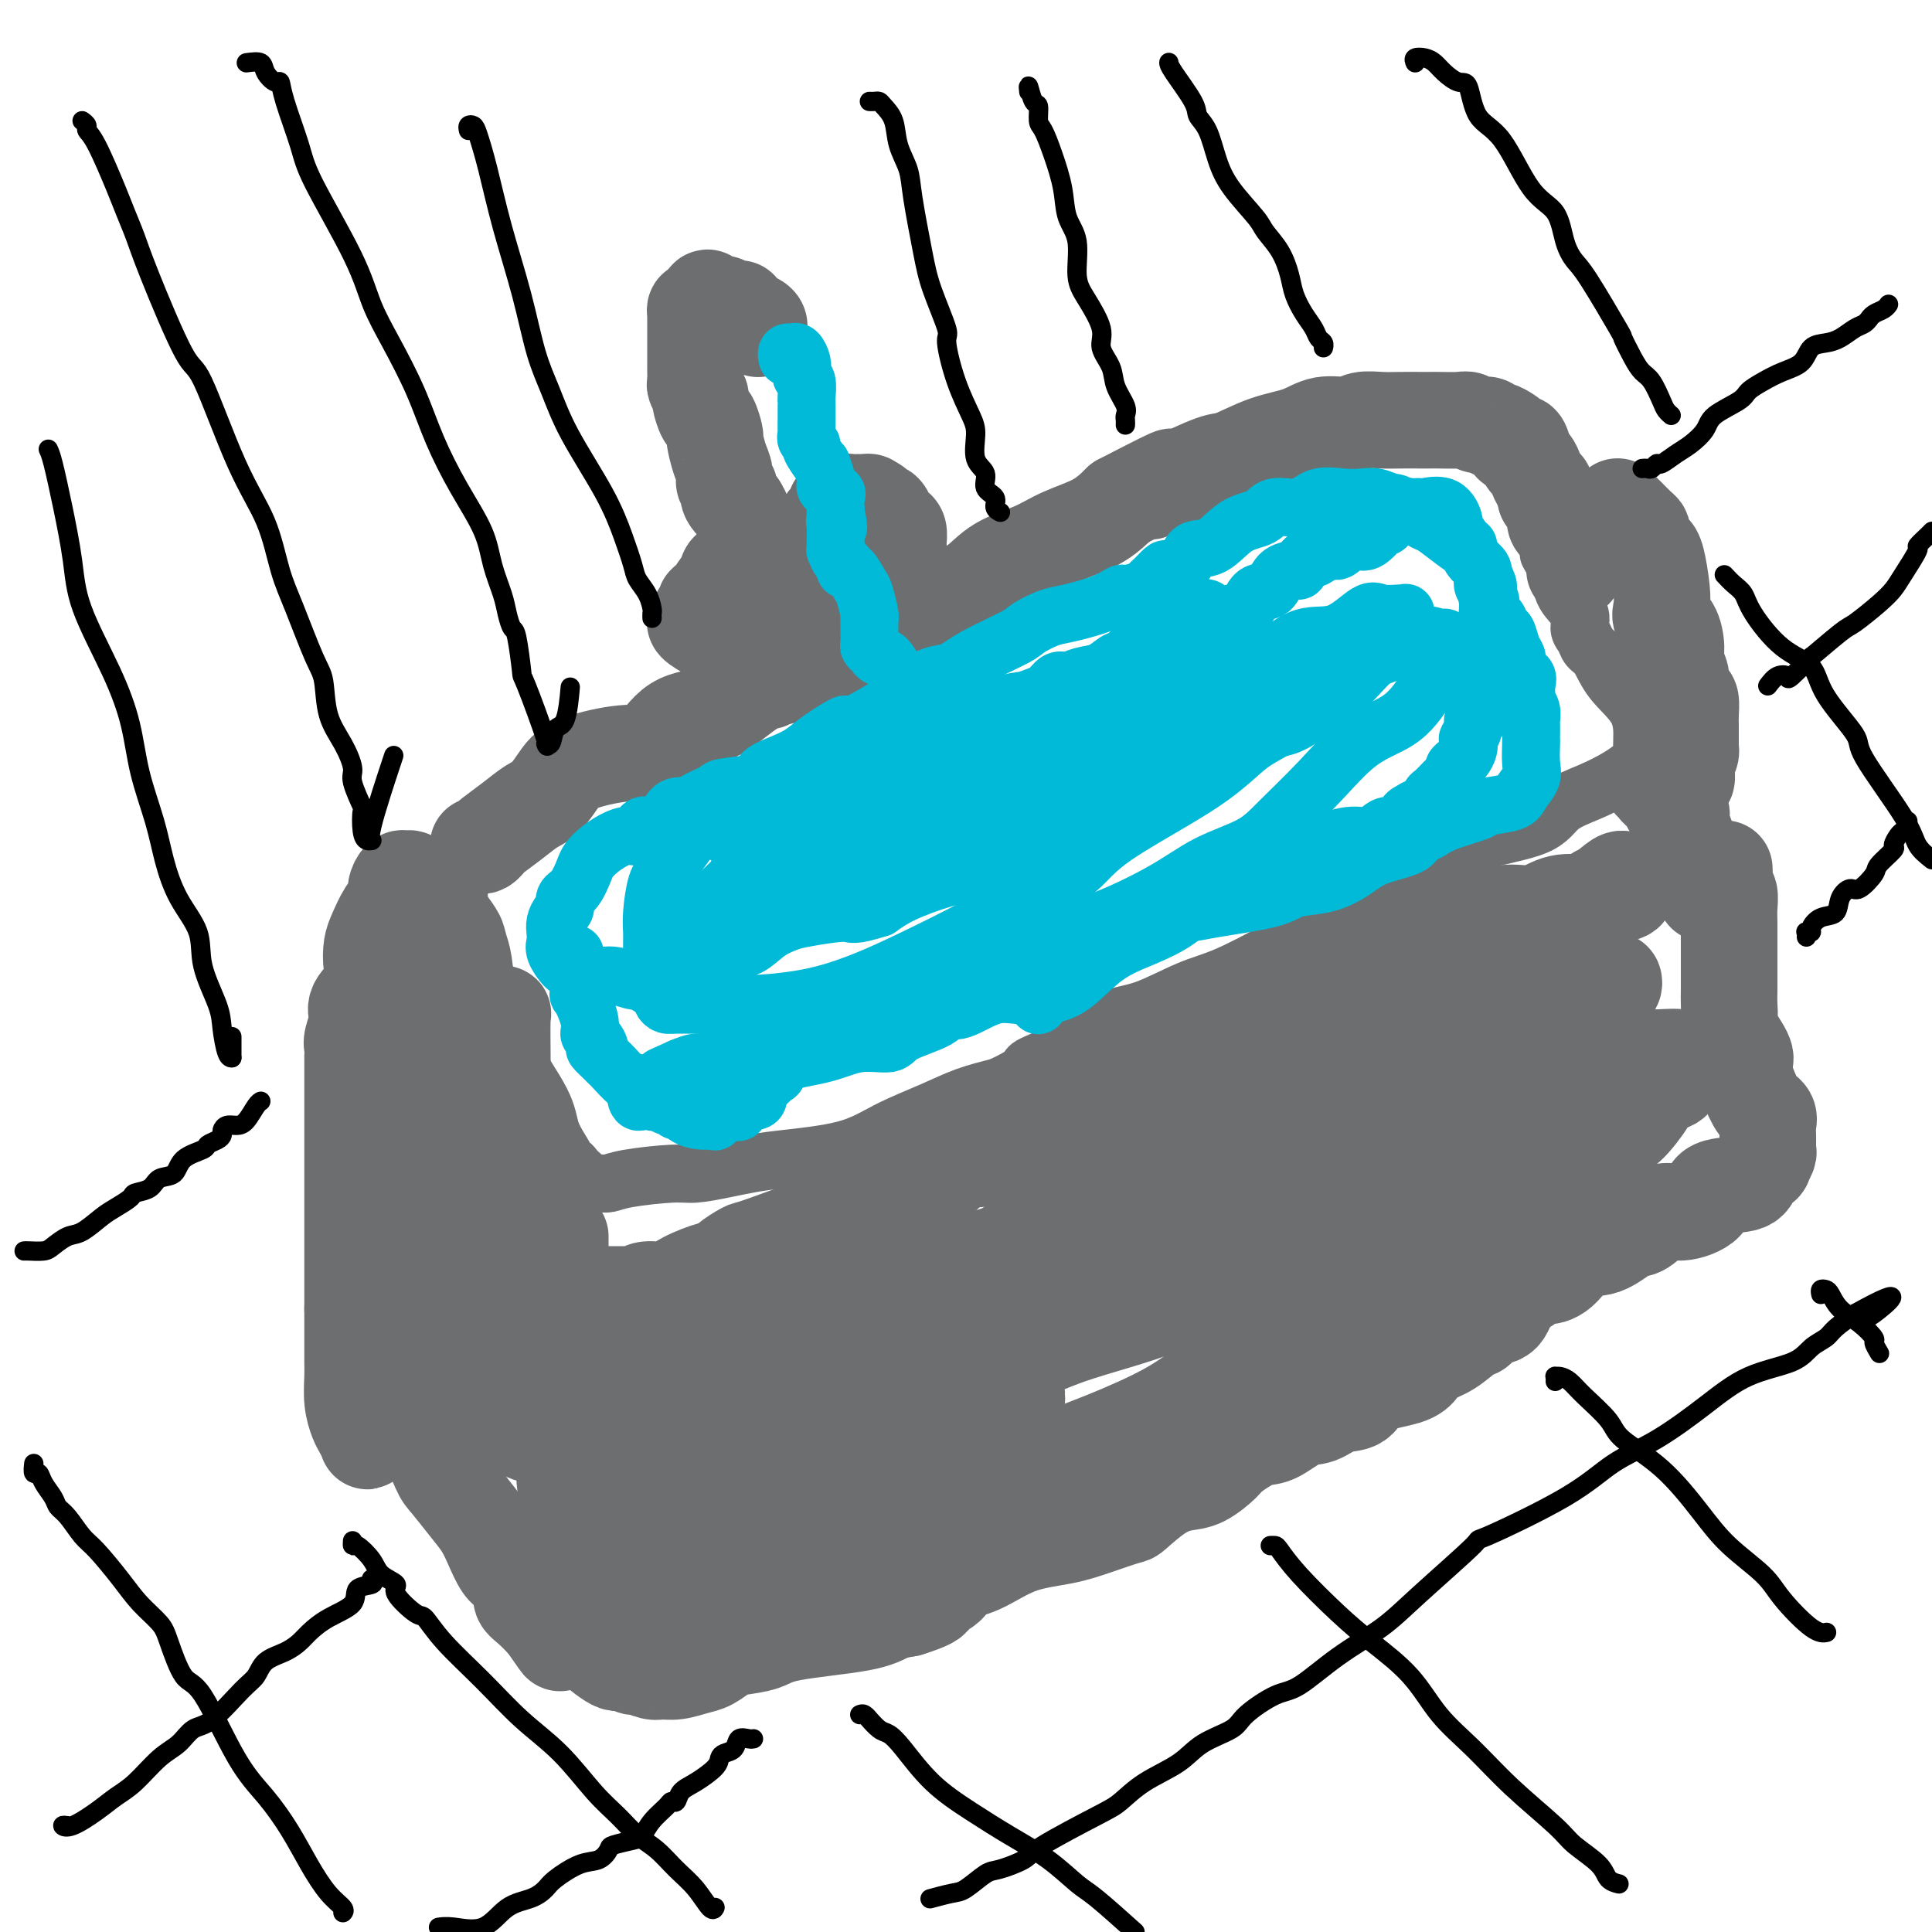 <svg viewBox='0 0 400 400' version='1.1' xmlns='http://www.w3.org/2000/svg' xmlns:xlink='http://www.w3.org/1999/xlink'><g fill='none' stroke='#6D6E70' stroke-width='12' stroke-linecap='round' stroke-linejoin='round'><path d='M96,189c-0.203,-0.268 -0.406,-0.536 0,0c0.406,0.536 1.421,1.877 2,3c0.579,1.123 0.721,2.028 1,3c0.279,0.972 0.695,2.013 1,4c0.305,1.987 0.501,4.922 1,7c0.499,2.078 1.303,3.298 2,5c0.697,1.702 1.287,3.884 3,7c1.713,3.116 4.549,7.165 6,10c1.451,2.835 1.516,4.458 2,6c0.484,1.542 1.387,3.005 2,4c0.613,0.995 0.938,1.524 1,2c0.062,0.476 -0.138,0.901 0,1c0.138,0.099 0.613,-0.127 1,0c0.387,0.127 0.684,0.608 1,1c0.316,0.392 0.651,0.694 1,1c0.349,0.306 0.713,0.615 1,1c0.287,0.385 0.496,0.845 1,1c0.504,0.155 1.304,0.004 2,0c0.696,-0.004 1.287,0.140 2,0c0.713,-0.140 1.547,-0.562 4,-1c2.453,-0.438 6.525,-0.890 9,-1c2.475,-0.110 3.353,0.124 5,0c1.647,-0.124 4.064,-0.605 6,-1c1.936,-0.395 3.391,-0.703 5,-1c1.609,-0.297 3.373,-0.583 7,-1c3.627,-0.417 9.118,-0.965 13,-2c3.882,-1.035 6.154,-2.556 9,-4c2.846,-1.444 6.266,-2.812 9,-4c2.734,-1.188 4.781,-2.197 7,-3c2.219,-0.803 4.609,-1.402 7,-2'/><path d='M207,225c6.160,-2.845 5.561,-3.456 6,-4c0.439,-0.544 1.918,-1.021 4,-2c2.082,-0.979 4.768,-2.462 7,-4c2.232,-1.538 4.010,-3.132 6,-4c1.990,-0.868 4.193,-1.010 7,-2c2.807,-0.990 6.219,-2.828 9,-4c2.781,-1.172 4.933,-1.679 8,-3c3.067,-1.321 7.050,-3.455 10,-5c2.950,-1.545 4.866,-2.500 7,-4c2.134,-1.500 4.487,-3.544 8,-5c3.513,-1.456 8.188,-2.322 12,-4c3.812,-1.678 6.762,-4.168 9,-6c2.238,-1.832 3.763,-3.007 7,-4c3.237,-0.993 8.184,-1.802 11,-3c2.816,-1.198 3.501,-2.783 5,-4c1.499,-1.217 3.813,-2.066 6,-3c2.187,-0.934 4.246,-1.952 6,-3c1.754,-1.048 3.203,-2.127 4,-3c0.797,-0.873 0.943,-1.541 1,-2c0.057,-0.459 0.024,-0.711 0,-1c-0.024,-0.289 -0.038,-0.615 0,-2c0.038,-1.385 0.127,-3.827 -1,-6c-1.127,-2.173 -3.469,-4.076 -5,-6c-1.531,-1.924 -2.250,-3.869 -3,-5c-0.750,-1.131 -1.532,-1.449 -2,-2c-0.468,-0.551 -0.622,-1.334 -1,-2c-0.378,-0.666 -0.980,-1.214 -1,-2c-0.020,-0.786 0.541,-1.809 0,-3c-0.541,-1.191 -2.184,-2.552 -3,-4c-0.816,-1.448 -0.805,-2.985 -1,-4c-0.195,-1.015 -0.598,-1.507 -1,-2'/><path d='M322,117c-2.644,-4.667 -0.756,-1.333 0,0c0.756,1.333 0.378,0.667 0,0'/></g>
<g fill='none' stroke='#6D6E70' stroke-width='20' stroke-linecap='round' stroke-linejoin='round'><path d='M116,256c0.000,0.606 0.000,1.211 0,2c-0.000,0.789 -0.000,1.761 0,2c0.000,0.239 0.000,-0.257 0,1c-0.000,1.257 -0.000,4.265 0,6c0.000,1.735 0.000,2.196 0,3c-0.000,0.804 -0.000,1.950 0,3c0.000,1.050 0.000,2.004 0,3c-0.000,0.996 -0.000,2.034 0,3c0.000,0.966 0.000,1.862 0,3c-0.000,1.138 -0.000,2.520 0,3c0.000,0.480 0.000,0.057 0,1c-0.000,0.943 -0.001,3.251 0,4c0.001,0.749 0.004,-0.060 0,0c-0.004,0.060 -0.015,0.990 0,2c0.015,1.010 0.056,2.098 0,3c-0.056,0.902 -0.209,1.616 0,3c0.209,1.384 0.782,3.437 1,5c0.218,1.563 0.083,2.634 0,3c-0.083,0.366 -0.113,0.026 0,1c0.113,0.974 0.371,3.261 1,5c0.629,1.739 1.631,2.930 2,4c0.369,1.070 0.105,2.020 0,3c-0.105,0.980 -0.053,1.990 0,3'/><path d='M120,322c0.619,4.406 0.166,3.422 0,3c-0.166,-0.422 -0.044,-0.283 0,0c0.044,0.283 0.012,0.710 0,1c-0.012,0.290 -0.003,0.445 0,1c0.003,0.555 0.001,1.511 0,2c-0.001,0.489 0.000,0.511 0,1c-0.000,0.489 -0.001,1.444 0,2c0.001,0.556 0.004,0.712 0,1c-0.004,0.288 -0.016,0.708 0,1c0.016,0.292 0.060,0.458 0,1c-0.060,0.542 -0.225,1.461 0,2c0.225,0.539 0.838,0.698 1,1c0.162,0.302 -0.127,0.745 1,2c1.127,1.255 3.671,3.321 5,4c1.329,0.679 1.444,-0.028 2,0c0.556,0.028 1.554,0.793 2,1c0.446,0.207 0.339,-0.144 1,0c0.661,0.144 2.091,0.783 3,1c0.909,0.217 1.297,0.013 2,0c0.703,-0.013 1.722,0.165 3,0c1.278,-0.165 2.814,-0.673 4,-1c1.186,-0.327 2.023,-0.472 3,-1c0.977,-0.528 2.095,-1.440 3,-2c0.905,-0.560 1.595,-0.770 3,-1c1.405,-0.230 3.523,-0.482 5,-1c1.477,-0.518 2.313,-1.304 6,-2c3.687,-0.696 10.223,-1.303 14,-2c3.777,-0.697 4.793,-1.485 6,-2c1.207,-0.515 2.603,-0.758 4,-1'/><path d='M188,333c8.670,-2.674 3.844,-2.860 3,-3c-0.844,-0.140 2.292,-0.236 4,-1c1.708,-0.764 1.987,-2.196 3,-3c1.013,-0.804 2.758,-0.979 5,-2c2.242,-1.021 4.979,-2.887 8,-4c3.021,-1.113 6.327,-1.474 9,-2c2.673,-0.526 4.714,-1.216 7,-2c2.286,-0.784 4.816,-1.661 6,-2c1.184,-0.339 1.021,-0.139 2,-1c0.979,-0.861 3.099,-2.781 5,-4c1.901,-1.219 3.583,-1.735 5,-2c1.417,-0.265 2.569,-0.278 4,-1c1.431,-0.722 3.141,-2.152 4,-3c0.859,-0.848 0.865,-1.115 2,-2c1.135,-0.885 3.398,-2.388 5,-3c1.602,-0.612 2.544,-0.333 4,-1c1.456,-0.667 3.425,-2.279 5,-3c1.575,-0.721 2.757,-0.549 4,-1c1.243,-0.451 2.546,-1.524 4,-2c1.454,-0.476 3.060,-0.354 4,-1c0.940,-0.646 1.216,-2.058 3,-3c1.784,-0.942 5.076,-1.412 7,-2c1.924,-0.588 2.479,-1.294 3,-2c0.521,-0.706 1.006,-1.412 2,-2c0.994,-0.588 2.497,-1.058 4,-2c1.503,-0.942 3.007,-2.357 4,-3c0.993,-0.643 1.476,-0.515 2,-1c0.524,-0.485 1.089,-1.584 2,-2c0.911,-0.416 2.168,-0.151 3,-1c0.832,-0.849 1.238,-2.814 2,-4c0.762,-1.186 1.881,-1.593 3,-2'/><path d='M316,266c4.640,-3.396 3.740,-2.385 4,-2c0.260,0.385 1.682,0.145 3,-1c1.318,-1.145 2.534,-3.194 4,-4c1.466,-0.806 3.184,-0.369 5,-1c1.816,-0.631 3.731,-2.332 5,-3c1.269,-0.668 1.893,-0.305 3,-1c1.107,-0.695 2.696,-2.448 4,-3c1.304,-0.552 2.323,0.095 4,0c1.677,-0.095 4.012,-0.934 5,-2c0.988,-1.066 0.628,-2.361 2,-3c1.372,-0.639 4.477,-0.623 6,-1c1.523,-0.377 1.466,-1.147 2,-2c0.534,-0.853 1.660,-1.788 2,-2c0.340,-0.212 -0.105,0.299 0,0c0.105,-0.299 0.760,-1.406 1,-2c0.240,-0.594 0.064,-0.673 0,-1c-0.064,-0.327 -0.016,-0.903 0,-1c0.016,-0.097 -0.002,0.285 0,0c0.002,-0.285 0.022,-1.238 0,-2c-0.022,-0.762 -0.086,-1.334 0,-2c0.086,-0.666 0.324,-1.425 0,-2c-0.324,-0.575 -1.208,-0.966 -2,-2c-0.792,-1.034 -1.491,-2.711 -2,-4c-0.509,-1.289 -0.826,-2.189 -1,-3c-0.174,-0.811 -0.204,-1.533 0,-2c0.204,-0.467 0.643,-0.680 0,-2c-0.643,-1.320 -2.368,-3.749 -3,-5c-0.632,-1.251 -0.169,-1.325 0,-2c0.169,-0.675 0.046,-1.951 0,-3c-0.046,-1.049 -0.013,-1.871 0,-3c0.013,-1.129 0.007,-2.564 0,-4'/><path d='M358,201c-0.001,-3.009 -0.004,-4.532 0,-6c0.004,-1.468 0.015,-2.882 0,-4c-0.015,-1.118 -0.057,-1.939 0,-3c0.057,-1.061 0.211,-2.362 0,-3c-0.211,-0.638 -0.789,-0.614 -1,-1c-0.211,-0.386 -0.057,-1.181 0,-2c0.057,-0.819 0.016,-1.663 0,-2c-0.016,-0.337 -0.008,-0.169 0,0'/><path d='M91,185c-0.000,0.253 -0.000,0.506 0,1c0.000,0.494 0.000,1.228 0,2c-0.000,0.772 -0.000,1.583 0,2c0.000,0.417 0.001,0.441 0,1c-0.001,0.559 -0.003,1.652 0,2c0.003,0.348 0.011,-0.049 0,1c-0.011,1.049 -0.041,3.544 0,5c0.041,1.456 0.151,1.872 0,3c-0.151,1.128 -0.565,2.969 -1,4c-0.435,1.031 -0.891,1.253 -1,2c-0.109,0.747 0.130,2.019 0,3c-0.130,0.981 -0.627,1.670 -1,3c-0.373,1.330 -0.621,3.299 -1,4c-0.379,0.701 -0.889,0.132 -1,1c-0.111,0.868 0.177,3.171 0,4c-0.177,0.829 -0.818,0.183 -1,1c-0.182,0.817 0.096,3.095 0,4c-0.096,0.905 -0.565,0.435 -1,1c-0.435,0.565 -0.834,2.165 -1,3c-0.166,0.835 -0.097,0.905 0,1c0.097,0.095 0.222,0.215 0,1c-0.222,0.785 -0.790,2.236 -1,3c-0.210,0.764 -0.060,0.841 0,1c0.060,0.159 0.031,0.400 0,1c-0.031,0.600 -0.064,1.561 0,2c0.064,0.439 0.224,0.358 0,1c-0.224,0.642 -0.833,2.007 -1,3c-0.167,0.993 0.109,1.613 0,2c-0.109,0.387 -0.603,0.539 -1,1c-0.397,0.461 -0.699,1.230 -1,2'/><path d='M79,250c-1.858,8.054 -0.502,4.188 0,3c0.502,-1.188 0.148,0.301 0,1c-0.148,0.699 -0.092,0.609 0,1c0.092,0.391 0.221,1.262 0,2c-0.221,0.738 -0.791,1.343 -1,2c-0.209,0.657 -0.056,1.367 0,2c0.056,0.633 0.015,1.191 0,2c-0.015,0.809 -0.005,1.871 0,3c0.005,1.129 0.004,2.326 0,4c-0.004,1.674 -0.011,3.824 0,5c0.011,1.176 0.039,1.379 0,2c-0.039,0.621 -0.145,1.662 0,3c0.145,1.338 0.543,2.973 1,4c0.457,1.027 0.975,1.446 1,2c0.025,0.554 -0.443,1.242 0,2c0.443,0.758 1.798,1.585 2,2c0.202,0.415 -0.748,0.419 0,1c0.748,0.581 3.196,1.739 4,3c0.804,1.261 -0.035,2.627 0,3c0.035,0.373 0.943,-0.246 2,1c1.057,1.246 2.261,4.355 3,6c0.739,1.645 1.013,1.824 2,3c0.987,1.176 2.687,3.350 4,5c1.313,1.650 2.241,2.778 3,4c0.759,1.222 1.351,2.540 2,4c0.649,1.460 1.356,3.062 2,4c0.644,0.938 1.225,1.213 2,2c0.775,0.787 1.744,2.087 2,3c0.256,0.913 -0.200,1.438 0,2c0.200,0.562 1.057,1.161 2,2c0.943,0.839 1.971,1.920 3,3'/><path d='M113,336c5.287,7.636 2.005,2.727 1,1c-1.005,-1.727 0.268,-0.273 1,0c0.732,0.273 0.923,-0.636 1,-1c0.077,-0.364 0.038,-0.182 0,0'/><path d='M342,161c-0.117,0.449 -0.233,0.897 0,1c0.233,0.103 0.817,-0.141 1,0c0.183,0.141 -0.034,0.666 0,1c0.034,0.334 0.320,0.477 1,1c0.680,0.523 1.756,1.426 2,2c0.244,0.574 -0.342,0.821 0,1c0.342,0.179 1.611,0.291 2,1c0.389,0.709 -0.103,2.014 0,3c0.103,0.986 0.801,1.653 1,2c0.199,0.347 -0.101,0.373 0,1c0.101,0.627 0.601,1.857 1,3c0.399,1.143 0.695,2.201 1,3c0.305,0.799 0.618,1.338 1,2c0.382,0.662 0.834,1.448 1,2c0.166,0.552 0.048,0.872 0,1c-0.048,0.128 -0.024,0.064 0,0'/><path d='M99,175c0.315,0.101 0.629,0.203 1,0c0.371,-0.203 0.798,-0.710 1,-1c0.202,-0.290 0.179,-0.363 1,-1c0.821,-0.637 2.486,-1.836 4,-3c1.514,-1.164 2.875,-2.291 4,-3c1.125,-0.709 2.012,-0.998 3,-2c0.988,-1.002 2.078,-2.717 3,-4c0.922,-1.283 1.678,-2.136 4,-3c2.322,-0.864 6.210,-1.740 9,-2c2.790,-0.260 4.483,0.097 6,-1c1.517,-1.097 2.858,-3.646 5,-5c2.142,-1.354 5.084,-1.513 7,-2c1.916,-0.487 2.806,-1.301 5,-3c2.194,-1.699 5.694,-4.281 7,-5c1.306,-0.719 0.420,0.425 3,0c2.580,-0.425 8.626,-2.419 12,-4c3.374,-1.581 4.076,-2.748 6,-4c1.924,-1.252 5.070,-2.589 8,-4c2.930,-1.411 5.646,-2.895 8,-4c2.354,-1.105 4.348,-1.831 6,-3c1.652,-1.169 2.962,-2.780 5,-4c2.038,-1.220 4.804,-2.049 7,-3c2.196,-0.951 3.822,-2.025 6,-3c2.178,-0.975 4.908,-1.850 7,-3c2.092,-1.150 3.546,-2.575 5,-4'/><path d='M232,104c16.545,-8.572 9.406,-4.503 7,-3c-2.406,1.503 -0.080,0.440 3,-1c3.080,-1.440 6.913,-3.255 9,-4c2.087,-0.745 2.429,-0.419 4,-1c1.571,-0.581 4.373,-2.068 7,-3c2.627,-0.932 5.080,-1.307 7,-2c1.920,-0.693 3.307,-1.702 5,-2c1.693,-0.298 3.693,0.116 5,0c1.307,-0.116 1.922,-0.763 3,-1c1.078,-0.237 2.618,-0.064 4,0c1.382,0.064 2.604,0.017 4,0c1.396,-0.017 2.965,-0.006 4,0c1.035,0.006 1.537,0.006 2,0c0.463,-0.006 0.887,-0.017 2,0c1.113,0.017 2.914,0.061 4,0c1.086,-0.061 1.456,-0.227 2,0c0.544,0.227 1.263,0.849 2,1c0.737,0.151 1.494,-0.167 2,0c0.506,0.167 0.762,0.819 1,1c0.238,0.181 0.459,-0.108 1,0c0.541,0.108 1.402,0.615 2,1c0.598,0.385 0.934,0.650 1,1c0.066,0.350 -0.137,0.786 0,1c0.137,0.214 0.614,0.207 1,0c0.386,-0.207 0.681,-0.612 1,0c0.319,0.612 0.664,2.243 1,3c0.336,0.757 0.665,0.639 1,1c0.335,0.361 0.678,1.200 1,2c0.322,0.800 0.625,1.562 1,2c0.375,0.438 0.821,0.554 1,1c0.179,0.446 0.089,1.223 0,2'/><path d='M320,103c1.399,2.144 0.896,1.004 1,1c0.104,-0.004 0.816,1.128 1,2c0.184,0.872 -0.158,1.484 0,2c0.158,0.516 0.817,0.935 1,1c0.183,0.065 -0.109,-0.225 0,0c0.109,0.225 0.618,0.964 1,2c0.382,1.036 0.638,2.369 1,3c0.362,0.631 0.829,0.561 1,1c0.171,0.439 0.046,1.387 0,2c-0.046,0.613 -0.013,0.889 0,1c0.013,0.111 0.007,0.055 0,0'/><path d='M335,105c-0.097,-0.097 -0.194,-0.195 0,0c0.194,0.195 0.678,0.681 1,1c0.322,0.319 0.482,0.470 1,1c0.518,0.530 1.396,1.437 2,2c0.604,0.563 0.935,0.780 1,1c0.065,0.220 -0.137,0.442 0,1c0.137,0.558 0.611,1.451 1,2c0.389,0.549 0.691,0.752 1,1c0.309,0.248 0.625,0.540 1,2c0.375,1.460 0.808,4.089 1,6c0.192,1.911 0.141,3.106 0,4c-0.141,0.894 -0.374,1.489 0,2c0.374,0.511 1.353,0.937 2,2c0.647,1.063 0.961,2.761 1,4c0.039,1.239 -0.196,2.018 0,3c0.196,0.982 0.823,2.168 1,3c0.177,0.832 -0.096,1.312 0,2c0.096,0.688 0.562,1.585 1,2c0.438,0.415 0.850,0.349 1,1c0.150,0.651 0.040,2.021 0,3c-0.040,0.979 -0.011,1.568 0,2c0.011,0.432 0.003,0.707 0,1c-0.003,0.293 -0.001,0.603 0,1c0.001,0.397 0.001,0.879 0,1c-0.001,0.121 -0.003,-0.120 0,0c0.003,0.120 0.011,0.599 0,1c-0.011,0.401 -0.041,0.723 0,1c0.041,0.277 0.155,0.508 0,1c-0.155,0.492 -0.577,1.246 -1,2'/><path d='M349,158c0.711,6.533 -0.511,1.867 -1,0c-0.489,-1.867 -0.244,-0.933 0,0'/><path d='M85,184c0.092,-0.858 0.184,-1.717 0,-2c-0.184,-0.283 -0.644,0.009 -1,0c-0.356,-0.009 -0.610,-0.319 -1,0c-0.390,0.319 -0.917,1.267 -1,2c-0.083,0.733 0.278,1.252 0,2c-0.278,0.748 -1.196,1.725 -2,3c-0.804,1.275 -1.495,2.848 -2,4c-0.505,1.152 -0.824,1.882 -1,3c-0.176,1.118 -0.209,2.625 0,4c0.209,1.375 0.658,2.619 0,4c-0.658,1.381 -2.425,2.900 -3,4c-0.575,1.100 0.042,1.781 0,3c-0.042,1.219 -0.743,2.976 -1,4c-0.257,1.024 -0.069,1.313 0,2c0.069,0.687 0.018,1.770 0,2c-0.018,0.230 -0.005,-0.395 0,0c0.005,0.395 0.001,1.810 0,3c-0.001,1.190 -0.000,2.153 0,3c0.000,0.847 0.000,1.576 0,2c-0.000,0.424 -0.000,0.542 0,1c0.000,0.458 0.000,1.255 0,2c-0.000,0.745 -0.000,1.438 0,3c0.000,1.562 0.000,3.995 0,6c-0.000,2.005 -0.000,3.583 0,5c0.000,1.417 0.000,2.674 0,4c-0.000,1.326 -0.000,2.723 0,4c0.000,1.277 0.000,2.435 0,4c-0.000,1.565 -0.000,3.537 0,5c0.000,1.463 0.000,2.418 0,4c-0.000,1.582 -0.000,3.791 0,6'/><path d='M73,271c-0.000,10.151 -0.001,7.530 0,7c0.001,-0.530 0.003,1.031 0,2c-0.003,0.969 -0.012,1.348 0,2c0.012,0.652 0.045,1.579 0,3c-0.045,1.421 -0.170,3.335 0,5c0.170,1.665 0.634,3.080 1,4c0.366,0.920 0.636,1.344 1,2c0.364,0.656 0.824,1.543 1,2c0.176,0.457 0.069,0.482 0,0c-0.069,-0.482 -0.100,-1.473 0,-4c0.100,-2.527 0.331,-6.591 1,-9c0.669,-2.409 1.777,-3.164 3,-6c1.223,-2.836 2.561,-7.752 3,-10c0.439,-2.248 -0.021,-1.829 1,-6c1.021,-4.171 3.522,-12.932 5,-17c1.478,-4.068 1.933,-3.443 2,-4c0.067,-0.557 -0.253,-2.298 0,-5c0.253,-2.702 1.081,-6.366 2,-9c0.919,-2.634 1.930,-4.237 3,-6c1.070,-1.763 2.199,-3.687 3,-5c0.801,-1.313 1.272,-2.014 2,-3c0.728,-0.986 1.712,-2.256 2,-3c0.288,-0.744 -0.119,-0.961 0,-1c0.119,-0.039 0.764,0.101 1,0c0.236,-0.101 0.063,-0.441 0,1c-0.063,1.441 -0.017,4.665 0,8c0.017,3.335 0.005,6.783 0,11c-0.005,4.217 -0.001,9.205 0,13c0.001,3.795 0.001,6.398 0,9'/><path d='M104,252c0.155,8.035 0.041,7.622 0,9c-0.041,1.378 -0.011,4.545 0,7c0.011,2.455 0.003,4.197 0,6c-0.003,1.803 0.000,3.668 0,5c-0.000,1.332 -0.003,2.131 0,3c0.003,0.869 0.011,1.807 0,3c-0.011,1.193 -0.041,2.640 0,3c0.041,0.360 0.155,-0.368 0,-2c-0.155,-1.632 -0.578,-4.166 0,-7c0.578,-2.834 2.157,-5.966 3,-9c0.843,-3.034 0.950,-5.969 1,-9c0.050,-3.031 0.041,-6.157 0,-8c-0.041,-1.843 -0.116,-2.403 0,-3c0.116,-0.597 0.423,-1.232 0,-2c-0.423,-0.768 -1.576,-1.670 -2,-1c-0.424,0.670 -0.120,2.911 0,4c0.120,1.089 0.057,1.027 -2,4c-2.057,2.973 -6.106,8.982 -8,13c-1.894,4.018 -1.632,6.043 -2,9c-0.368,2.957 -1.367,6.844 -2,9c-0.633,2.156 -0.901,2.580 -1,3c-0.099,0.420 -0.028,0.834 0,1c0.028,0.166 0.014,0.083 0,0'/><path d='M91,290c-0.827,3.525 -0.395,1.336 0,1c0.395,-0.336 0.753,1.181 1,2c0.247,0.819 0.384,0.942 1,1c0.616,0.058 1.710,0.053 2,0c0.290,-0.053 -0.223,-0.155 0,0c0.223,0.155 1.184,0.565 2,0c0.816,-0.565 1.487,-2.106 2,-3c0.513,-0.894 0.868,-1.143 2,-3c1.132,-1.857 3.039,-5.324 4,-7c0.961,-1.676 0.975,-1.563 2,-3c1.025,-1.437 3.062,-4.423 4,-6c0.938,-1.577 0.776,-1.743 1,-2c0.224,-0.257 0.834,-0.605 1,-1c0.166,-0.395 -0.111,-0.838 0,-1c0.111,-0.162 0.610,-0.043 1,0c0.390,0.043 0.672,0.012 1,0c0.328,-0.012 0.704,-0.003 1,0c0.296,0.003 0.513,0.001 1,0c0.487,-0.001 1.244,-0.000 2,0c0.756,0.000 1.512,-0.000 3,0c1.488,0.000 3.708,0.001 5,0c1.292,-0.001 1.657,-0.004 2,0c0.343,0.004 0.665,0.017 1,0c0.335,-0.017 0.685,-0.063 1,0c0.315,0.063 0.596,0.233 1,0c0.404,-0.233 0.930,-0.871 2,-1c1.070,-0.129 2.685,0.250 4,0c1.315,-0.250 2.332,-1.129 4,-2c1.668,-0.871 3.988,-1.735 5,-2c1.012,-0.265 0.718,0.067 1,0c0.282,-0.067 1.141,-0.534 2,-1'/><path d='M150,262c1.906,-0.879 0.672,-0.577 1,-1c0.328,-0.423 2.219,-1.571 3,-2c0.781,-0.429 0.450,-0.138 3,-1c2.550,-0.862 7.979,-2.878 11,-4c3.021,-1.122 3.633,-1.352 5,-2c1.367,-0.648 3.487,-1.715 5,-2c1.513,-0.285 2.417,0.211 4,0c1.583,-0.211 3.844,-1.128 5,-2c1.156,-0.872 1.209,-1.699 2,-2c0.791,-0.301 2.322,-0.075 4,-1c1.678,-0.925 3.503,-3.001 5,-4c1.497,-0.999 2.666,-0.922 4,-1c1.334,-0.078 2.834,-0.310 4,-1c1.166,-0.690 1.998,-1.838 3,-2c1.002,-0.162 2.172,0.662 4,0c1.828,-0.662 4.312,-2.811 6,-4c1.688,-1.189 2.580,-1.419 4,-2c1.420,-0.581 3.366,-1.512 5,-3c1.634,-1.488 2.954,-3.533 5,-4c2.046,-0.467 4.818,0.645 7,0c2.182,-0.645 3.773,-3.045 5,-4c1.227,-0.955 2.090,-0.465 3,-1c0.910,-0.535 1.868,-2.097 3,-3c1.132,-0.903 2.437,-1.149 4,-2c1.563,-0.851 3.384,-2.308 5,-3c1.616,-0.692 3.026,-0.619 5,-1c1.974,-0.381 4.512,-1.215 7,-3c2.488,-1.785 4.925,-4.520 7,-6c2.075,-1.480 3.790,-1.706 5,-2c1.210,-0.294 1.917,-0.655 3,-1c1.083,-0.345 2.541,-0.672 4,-1'/><path d='M291,197c12.496,-6.594 4.735,-3.080 3,-2c-1.735,1.080 2.555,-0.275 5,-1c2.445,-0.725 3.045,-0.819 4,-1c0.955,-0.181 2.266,-0.448 3,-1c0.734,-0.552 0.890,-1.387 2,-2c1.110,-0.613 3.172,-1.002 5,-1c1.828,0.002 3.422,0.395 5,0c1.578,-0.395 3.141,-1.578 5,-2c1.859,-0.422 4.014,-0.085 5,0c0.986,0.085 0.804,-0.084 1,0c0.196,0.084 0.768,0.420 1,0c0.232,-0.420 0.122,-1.598 1,-2c0.878,-0.402 2.745,-0.030 4,0c1.255,0.030 1.900,-0.284 2,-1c0.100,-0.716 -0.344,-1.835 -1,-2c-0.656,-0.165 -1.523,0.623 -2,1c-0.477,0.377 -0.564,0.342 -1,1c-0.436,0.658 -1.222,2.008 -3,4c-1.778,1.992 -4.549,4.626 -7,7c-2.451,2.374 -4.582,4.490 -7,6c-2.418,1.510 -5.121,2.415 -8,4c-2.879,1.585 -5.932,3.849 -9,5c-3.068,1.151 -6.150,1.191 -9,2c-2.850,0.809 -5.469,2.389 -8,4c-2.531,1.611 -4.974,3.252 -8,5c-3.026,1.748 -6.636,3.603 -10,5c-3.364,1.397 -6.483,2.338 -9,4c-2.517,1.662 -4.434,4.046 -7,6c-2.566,1.954 -5.783,3.477 -9,5'/><path d='M239,241c-12.924,6.912 -6.733,4.193 -7,5c-0.267,0.807 -6.993,5.139 -11,7c-4.007,1.861 -5.295,1.250 -7,2c-1.705,0.750 -3.826,2.859 -6,4c-2.174,1.141 -4.400,1.313 -6,2c-1.600,0.687 -2.574,1.890 -5,3c-2.426,1.110 -6.302,2.128 -9,3c-2.698,0.872 -4.217,1.597 -7,2c-2.783,0.403 -6.831,0.482 -11,1c-4.169,0.518 -8.458,1.475 -12,3c-3.542,1.525 -6.337,3.618 -10,5c-3.663,1.382 -8.195,2.053 -11,3c-2.805,0.947 -3.883,2.171 -6,3c-2.117,0.829 -5.272,1.262 -7,2c-1.728,0.738 -2.027,1.781 -3,3c-0.973,1.219 -2.618,2.613 -4,3c-1.382,0.387 -2.502,-0.233 -4,0c-1.498,0.233 -3.376,1.320 -4,2c-0.624,0.680 0.006,0.952 0,1c-0.006,0.048 -0.647,-0.129 -1,0c-0.353,0.129 -0.416,0.563 0,1c0.416,0.437 1.311,0.876 2,1c0.689,0.124 1.171,-0.067 3,0c1.829,0.067 5.006,0.394 7,0c1.994,-0.394 2.804,-1.508 8,-3c5.196,-1.492 14.776,-3.364 21,-5c6.224,-1.636 9.090,-3.038 13,-4c3.910,-0.962 8.862,-1.485 13,-3c4.138,-1.515 7.460,-4.023 11,-6c3.540,-1.977 7.297,-3.422 11,-5c3.703,-1.578 7.351,-3.289 11,-5'/><path d='M208,266c6.498,-2.957 6.243,-2.348 8,-3c1.757,-0.652 5.524,-2.565 9,-4c3.476,-1.435 6.659,-2.391 10,-4c3.341,-1.609 6.841,-3.869 11,-6c4.159,-2.131 8.979,-4.131 13,-6c4.021,-1.869 7.245,-3.607 12,-6c4.755,-2.393 11.041,-5.440 15,-7c3.959,-1.560 5.591,-1.633 8,-3c2.409,-1.367 5.596,-4.029 8,-6c2.404,-1.971 4.026,-3.253 6,-4c1.974,-0.747 4.300,-0.961 6,-2c1.700,-1.039 2.773,-2.904 4,-4c1.227,-1.096 2.609,-1.424 4,-2c1.391,-0.576 2.793,-1.399 4,-2c1.207,-0.601 2.219,-0.981 3,-1c0.781,-0.019 1.330,0.321 2,0c0.670,-0.321 1.460,-1.303 2,-2c0.540,-0.697 0.829,-1.110 1,-1c0.171,0.110 0.223,0.744 0,1c-0.223,0.256 -0.721,0.135 -1,0c-0.279,-0.135 -0.339,-0.283 -2,1c-1.661,1.283 -4.923,3.996 -8,6c-3.077,2.004 -5.969,3.300 -10,6c-4.031,2.700 -9.201,6.804 -13,10c-3.799,3.196 -6.228,5.485 -10,8c-3.772,2.515 -8.886,5.258 -14,8'/><path d='M276,243c-11.075,6.849 -10.262,4.471 -12,4c-1.738,-0.471 -6.025,0.964 -10,3c-3.975,2.036 -7.636,4.672 -11,7c-3.364,2.328 -6.430,4.349 -10,6c-3.570,1.651 -7.645,2.931 -12,5c-4.355,2.069 -8.991,4.928 -15,7c-6.009,2.072 -13.392,3.356 -18,6c-4.608,2.644 -6.442,6.648 -9,9c-2.558,2.352 -5.839,3.051 -8,4c-2.161,0.949 -3.202,2.146 -4,3c-0.798,0.854 -1.354,1.364 -4,2c-2.646,0.636 -7.384,1.396 -11,2c-3.616,0.604 -6.112,1.051 -9,2c-2.888,0.949 -6.168,2.402 -8,3c-1.832,0.598 -2.215,0.343 -3,1c-0.785,0.657 -1.972,2.227 -3,3c-1.028,0.773 -1.895,0.750 -3,1c-1.105,0.250 -2.446,0.774 -4,1c-1.554,0.226 -3.322,0.155 -4,0c-0.678,-0.155 -0.267,-0.395 0,0c0.267,0.395 0.389,1.426 1,2c0.611,0.574 1.712,0.693 3,1c1.288,0.307 2.765,0.803 5,1c2.235,0.197 5.228,0.094 8,0c2.772,-0.094 5.323,-0.179 8,0c2.677,0.179 5.479,0.623 8,0c2.521,-0.623 4.760,-2.311 7,-4'/><path d='M158,312c2.948,-1.562 6.817,-3.466 10,-5c3.183,-1.534 5.680,-2.699 9,-4c3.320,-1.301 7.462,-2.739 11,-4c3.538,-1.261 6.472,-2.345 9,-3c2.528,-0.655 4.650,-0.882 7,-2c2.350,-1.118 4.929,-3.129 6,-4c1.071,-0.871 0.636,-0.604 -1,0c-1.636,0.604 -4.473,1.543 -7,3c-2.527,1.457 -4.746,3.430 -9,6c-4.254,2.570 -10.544,5.738 -16,8c-5.456,2.262 -10.076,3.620 -15,5c-4.924,1.380 -10.150,2.783 -14,4c-3.850,1.217 -6.324,2.249 -8,4c-1.676,1.751 -2.554,4.220 -5,5c-2.446,0.780 -6.460,-0.131 -9,0c-2.540,0.131 -3.605,1.302 -4,2c-0.395,0.698 -0.121,0.921 0,1c0.121,0.079 0.088,0.014 0,0c-0.088,-0.014 -0.232,0.023 1,0c1.232,-0.023 3.841,-0.106 8,0c4.159,0.106 9.867,0.399 14,0c4.133,-0.399 6.690,-1.492 12,-3c5.310,-1.508 13.374,-3.431 18,-5c4.626,-1.569 5.813,-2.785 7,-4'/><path d='M182,316c6.850,-2.615 5.476,-3.152 7,-4c1.524,-0.848 5.945,-2.007 10,-3c4.055,-0.993 7.743,-1.822 11,-3c3.257,-1.178 6.084,-2.707 9,-4c2.916,-1.293 5.921,-2.350 10,-4c4.079,-1.650 9.231,-3.893 13,-6c3.769,-2.107 6.154,-4.080 9,-6c2.846,-1.920 6.152,-3.788 9,-6c2.848,-2.212 5.238,-4.767 8,-6c2.762,-1.233 5.895,-1.143 10,-3c4.105,-1.857 9.181,-5.661 12,-8c2.819,-2.339 3.381,-3.212 5,-4c1.619,-0.788 4.295,-1.491 6,-2c1.705,-0.509 2.441,-0.826 4,-2c1.559,-1.174 3.942,-3.207 6,-4c2.058,-0.793 3.790,-0.347 5,-1c1.210,-0.653 1.899,-2.406 3,-4c1.101,-1.594 2.614,-3.029 4,-4c1.386,-0.971 2.644,-1.477 4,-2c1.356,-0.523 2.809,-1.061 4,-2c1.191,-0.939 2.119,-2.278 3,-3c0.881,-0.722 1.714,-0.826 3,-2c1.286,-1.174 3.023,-3.419 4,-5c0.977,-1.581 1.193,-2.500 2,-3c0.807,-0.500 2.206,-0.583 3,-1c0.794,-0.417 0.983,-1.170 1,-2c0.017,-0.830 -0.140,-1.738 0,-2c0.140,-0.262 0.576,0.122 1,0c0.424,-0.122 0.835,-0.749 0,-1c-0.835,-0.251 -2.918,-0.125 -5,0'/><path d='M343,219c-2.061,0.503 -5.214,2.262 -8,3c-2.786,0.738 -5.205,0.457 -9,3c-3.795,2.543 -8.967,7.911 -13,11c-4.033,3.089 -6.925,3.899 -10,5c-3.075,1.101 -6.331,2.494 -9,4c-2.669,1.506 -4.752,3.125 -6,4c-1.248,0.875 -1.663,1.006 -3,1c-1.337,-0.006 -3.597,-0.148 -5,0c-1.403,0.148 -1.948,0.588 -3,1c-1.052,0.412 -2.612,0.798 -5,2c-2.388,1.202 -5.603,3.221 -8,5c-2.397,1.779 -3.977,3.320 -7,5c-3.023,1.680 -7.490,3.500 -11,5c-3.510,1.500 -6.064,2.682 -10,4c-3.936,1.318 -9.255,2.774 -13,4c-3.745,1.226 -5.917,2.223 -8,3c-2.083,0.777 -4.076,1.336 -8,3c-3.924,1.664 -9.779,4.434 -12,6c-2.221,1.566 -0.809,1.929 -2,2c-1.191,0.071 -4.985,-0.150 -7,1c-2.015,1.150 -2.249,3.670 -3,5c-0.751,1.330 -2.017,1.469 -3,2c-0.983,0.531 -1.684,1.455 -2,2c-0.316,0.545 -0.248,0.713 0,1c0.248,0.287 0.674,0.695 1,1c0.326,0.305 0.550,0.507 1,0c0.450,-0.507 1.126,-1.721 3,-3c1.874,-1.279 4.946,-2.621 9,-5c4.054,-2.379 9.092,-5.794 14,-9c4.908,-3.206 9.688,-6.202 14,-9c4.312,-2.798 8.156,-5.399 12,-8'/><path d='M232,268c10.466,-6.132 10.631,-4.462 12,-5c1.369,-0.538 3.941,-3.284 6,-5c2.059,-1.716 3.606,-2.404 5,-3c1.394,-0.596 2.635,-1.102 4,-2c1.365,-0.898 2.853,-2.187 4,-3c1.147,-0.813 1.954,-1.150 4,-2c2.046,-0.850 5.333,-2.214 7,-3c1.667,-0.786 1.715,-0.994 2,-1c0.285,-0.006 0.808,0.191 1,0c0.192,-0.191 0.055,-0.769 0,-1c-0.055,-0.231 -0.027,-0.116 0,0'/><path d='M159,141c-0.307,-0.033 -0.614,-0.067 -1,0c-0.386,0.067 -0.850,0.234 -1,0c-0.150,-0.234 0.015,-0.868 0,-1c-0.015,-0.132 -0.211,0.240 -1,0c-0.789,-0.240 -2.171,-1.090 -3,-2c-0.829,-0.910 -1.104,-1.878 -2,-3c-0.896,-1.122 -2.413,-2.396 -3,-3c-0.587,-0.604 -0.244,-0.538 -1,-1c-0.756,-0.462 -2.610,-1.452 -3,-2c-0.390,-0.548 0.683,-0.653 1,-1c0.317,-0.347 -0.123,-0.935 0,-1c0.123,-0.065 0.811,0.394 1,0c0.189,-0.394 -0.119,-1.640 0,-2c0.119,-0.360 0.666,0.167 1,0c0.334,-0.167 0.456,-1.027 1,-2c0.544,-0.973 1.511,-2.060 2,-3c0.489,-0.940 0.499,-1.732 1,-2c0.501,-0.268 1.492,-0.013 2,0c0.508,0.013 0.534,-0.218 1,0c0.466,0.218 1.372,0.884 2,1c0.628,0.116 0.976,-0.320 1,0c0.024,0.320 -0.277,1.394 0,2c0.277,0.606 1.132,0.742 2,1c0.868,0.258 1.748,0.636 2,1c0.252,0.364 -0.124,0.713 0,1c0.124,0.287 0.750,0.510 1,1c0.250,0.490 0.125,1.245 0,2'/><path d='M162,127c1.391,1.593 0.370,1.075 0,1c-0.370,-0.075 -0.088,0.292 0,1c0.088,0.708 -0.017,1.758 0,2c0.017,0.242 0.155,-0.324 0,0c-0.155,0.324 -0.602,1.537 -1,2c-0.398,0.463 -0.746,0.176 -1,0c-0.254,-0.176 -0.415,-0.240 -1,0c-0.585,0.240 -1.596,0.783 -2,1c-0.404,0.217 -0.202,0.109 0,0'/><path d='M173,132c0.008,-0.488 0.016,-0.976 0,-1c-0.016,-0.024 -0.057,0.415 0,0c0.057,-0.415 0.211,-1.686 0,-2c-0.211,-0.314 -0.788,0.328 -1,0c-0.212,-0.328 -0.061,-1.628 0,-2c0.061,-0.372 0.030,0.182 0,0c-0.030,-0.182 -0.061,-1.099 0,-2c0.061,-0.901 0.212,-1.784 0,-2c-0.212,-0.216 -0.789,0.237 -1,0c-0.211,-0.237 -0.057,-1.162 0,-2c0.057,-0.838 0.015,-1.590 0,-2c-0.015,-0.410 -0.004,-0.480 0,-1c0.004,-0.520 0.001,-1.491 0,-2c-0.001,-0.509 -0.001,-0.556 0,-1c0.001,-0.444 0.003,-1.283 0,-2c-0.003,-0.717 -0.011,-1.310 0,-2c0.011,-0.690 0.041,-1.478 0,-2c-0.041,-0.522 -0.152,-0.780 0,-1c0.152,-0.220 0.566,-0.402 1,-1c0.434,-0.598 0.889,-1.610 1,-2c0.111,-0.390 -0.121,-0.157 0,0c0.121,0.157 0.596,0.238 1,0c0.404,-0.238 0.739,-0.797 1,-1c0.261,-0.203 0.448,-0.052 1,0c0.552,0.052 1.467,0.004 2,0c0.533,-0.004 0.682,0.038 1,0c0.318,-0.038 0.805,-0.154 1,0c0.195,0.154 0.097,0.577 0,1'/><path d='M180,105c1.570,-0.534 0.994,-0.368 1,0c0.006,0.368 0.593,0.939 1,1c0.407,0.061 0.635,-0.388 1,0c0.365,0.388 0.868,1.613 1,2c0.132,0.387 -0.108,-0.065 0,0c0.108,0.065 0.565,0.647 1,1c0.435,0.353 0.849,0.479 1,1c0.151,0.521 0.040,1.439 0,2c-0.040,0.561 -0.009,0.767 0,1c0.009,0.233 -0.006,0.493 0,1c0.006,0.507 0.032,1.260 0,2c-0.032,0.740 -0.122,1.465 0,2c0.122,0.535 0.455,0.879 0,1c-0.455,0.121 -1.699,0.017 -2,0c-0.301,-0.017 0.341,0.052 0,0c-0.341,-0.052 -1.663,-0.224 -2,0c-0.337,0.224 0.313,0.844 0,1c-0.313,0.156 -1.589,-0.153 -2,0c-0.411,0.153 0.044,0.769 0,1c-0.044,0.231 -0.586,0.076 -1,0c-0.414,-0.076 -0.699,-0.072 -1,0c-0.301,0.072 -0.620,0.212 -1,0c-0.380,-0.212 -0.823,-0.775 -1,-1c-0.177,-0.225 -0.089,-0.113 0,0'/><path d='M167,122c-0.487,-0.217 -0.975,-0.435 -1,-1c-0.025,-0.565 0.411,-1.478 0,-2c-0.411,-0.522 -1.669,-0.651 -2,-1c-0.331,-0.349 0.266,-0.916 0,-1c-0.266,-0.084 -1.395,0.314 -2,0c-0.605,-0.314 -0.687,-1.341 -1,-2c-0.313,-0.659 -0.859,-0.951 -1,-1c-0.141,-0.049 0.122,0.146 0,0c-0.122,-0.146 -0.628,-0.634 -1,-1c-0.372,-0.366 -0.612,-0.609 -1,-1c-0.388,-0.391 -0.926,-0.930 -1,-1c-0.074,-0.070 0.317,0.329 0,0c-0.317,-0.329 -1.343,-1.387 -2,-2c-0.657,-0.613 -0.946,-0.780 -1,-1c-0.054,-0.220 0.127,-0.491 0,-1c-0.127,-0.509 -0.564,-1.254 -1,-2'/><path d='M153,105c-2.040,-2.538 -0.139,-0.384 0,0c0.139,0.384 -1.482,-1.001 -2,-2c-0.518,-0.999 0.067,-1.614 0,-2c-0.067,-0.386 -0.788,-0.545 -1,-1c-0.212,-0.455 0.084,-1.205 0,-2c-0.084,-0.795 -0.547,-1.636 -1,-3c-0.453,-1.364 -0.896,-3.252 -1,-4c-0.104,-0.748 0.131,-0.356 0,-1c-0.131,-0.644 -0.627,-2.323 -1,-3c-0.373,-0.677 -0.622,-0.351 -1,-1c-0.378,-0.649 -0.886,-2.272 -1,-3c-0.114,-0.728 0.166,-0.562 0,-1c-0.166,-0.438 -0.776,-1.479 -1,-2c-0.224,-0.521 -0.060,-0.521 0,-1c0.060,-0.479 0.016,-1.437 0,-2c-0.016,-0.563 -0.004,-0.732 0,-1c0.004,-0.268 0.001,-0.634 0,-1c-0.001,-0.366 -0.000,-0.732 0,-1c0.000,-0.268 0.000,-0.439 0,-1c-0.000,-0.561 -0.000,-1.513 0,-2c0.000,-0.487 -0.000,-0.508 0,-1c0.000,-0.492 0.000,-1.455 0,-2c-0.000,-0.545 -0.001,-0.672 0,-1c0.001,-0.328 0.003,-0.858 0,-1c-0.003,-0.142 -0.012,0.103 0,0c0.012,-0.103 0.044,-0.553 0,-1c-0.044,-0.447 -0.166,-0.889 0,-1c0.166,-0.111 0.619,0.111 1,0c0.381,-0.111 0.691,-0.556 1,-1'/><path d='M146,63c0.504,-2.634 0.765,-0.720 1,0c0.235,0.720 0.445,0.246 1,0c0.555,-0.246 1.455,-0.263 2,0c0.545,0.263 0.733,0.807 1,1c0.267,0.193 0.611,0.037 1,0c0.389,-0.037 0.822,0.047 1,0c0.178,-0.047 0.102,-0.223 0,0c-0.102,0.223 -0.230,0.847 0,1c0.230,0.153 0.818,-0.166 1,0c0.182,0.166 -0.042,0.815 0,1c0.042,0.185 0.351,-0.094 1,0c0.649,0.094 1.638,0.561 2,1c0.362,0.439 0.098,0.849 0,1c-0.098,0.151 -0.028,0.043 0,0c0.028,-0.043 0.014,-0.022 0,0'/></g>
<g fill='none' stroke='#00BAD8' stroke-width='12' stroke-linecap='round' stroke-linejoin='round'><path d='M163,74c-0.091,-0.435 -0.182,-0.870 0,-1c0.182,-0.130 0.636,0.046 1,0c0.364,-0.046 0.637,-0.313 1,0c0.363,0.313 0.815,1.204 1,2c0.185,0.796 0.102,1.495 0,2c-0.102,0.505 -0.224,0.817 0,1c0.224,0.183 0.792,0.238 1,1c0.208,0.762 0.056,2.230 0,3c-0.056,0.770 -0.015,0.840 0,1c0.015,0.160 0.004,0.410 0,1c-0.004,0.590 -0.002,1.520 0,2c0.002,0.480 0.005,0.510 0,1c-0.005,0.490 -0.018,1.438 0,2c0.018,0.562 0.065,0.737 0,1c-0.065,0.263 -0.243,0.614 0,1c0.243,0.386 0.907,0.806 1,1c0.093,0.194 -0.383,0.160 0,1c0.383,0.840 1.627,2.554 2,3c0.373,0.446 -0.124,-0.376 0,0c0.124,0.376 0.870,1.950 1,3c0.130,1.050 -0.358,1.577 0,2c0.358,0.423 1.560,0.742 2,1c0.440,0.258 0.119,0.454 0,1c-0.119,0.546 -0.034,1.442 0,2c0.034,0.558 0.017,0.779 0,1'/><path d='M173,106c1.083,5.213 0.290,2.746 0,2c-0.290,-0.746 -0.079,0.229 0,1c0.079,0.771 0.024,1.338 0,2c-0.024,0.662 -0.017,1.420 0,2c0.017,0.580 0.042,0.983 0,1c-0.042,0.017 -0.153,-0.352 0,0c0.153,0.352 0.570,1.425 1,2c0.430,0.575 0.875,0.651 1,1c0.125,0.349 -0.068,0.969 0,1c0.068,0.031 0.396,-0.528 1,0c0.604,0.528 1.482,2.143 2,3c0.518,0.857 0.675,0.956 1,2c0.325,1.044 0.819,3.034 1,4c0.181,0.966 0.049,0.906 0,1c-0.049,0.094 -0.014,0.340 0,1c0.014,0.660 0.007,1.735 0,2c-0.007,0.265 -0.013,-0.278 0,0c0.013,0.278 0.047,1.379 0,2c-0.047,0.621 -0.173,0.762 0,1c0.173,0.238 0.647,0.574 1,1c0.353,0.426 0.584,0.942 1,1c0.416,0.058 1.015,-0.341 2,1c0.985,1.341 2.355,4.424 3,6c0.645,1.576 0.565,1.645 1,2c0.435,0.355 1.384,0.996 2,2c0.616,1.004 0.897,2.372 1,3c0.103,0.628 0.028,0.515 0,1c-0.028,0.485 -0.008,1.567 0,2c0.008,0.433 0.004,0.216 0,0'/><path d='M191,153c1.698,3.283 0.445,1.991 0,2c-0.445,0.009 -0.080,1.319 0,2c0.080,0.681 -0.123,0.731 0,1c0.123,0.269 0.573,0.756 1,1c0.427,0.244 0.831,0.247 1,0c0.169,-0.247 0.101,-0.742 0,-1c-0.101,-0.258 -0.237,-0.277 0,-1c0.237,-0.723 0.845,-2.149 1,-3c0.155,-0.851 -0.145,-1.127 0,-2c0.145,-0.873 0.735,-2.342 1,-3c0.265,-0.658 0.205,-0.506 0,-1c-0.205,-0.494 -0.556,-1.636 -1,-2c-0.444,-0.364 -0.980,0.049 -1,0c-0.020,-0.049 0.475,-0.559 0,-1c-0.475,-0.441 -1.920,-0.812 -3,-1c-1.080,-0.188 -1.793,-0.193 -2,0c-0.207,0.193 0.094,0.585 0,1c-0.094,0.415 -0.582,0.854 -1,1c-0.418,0.146 -0.766,0.001 -1,0c-0.234,-0.001 -0.352,0.143 -1,1c-0.648,0.857 -1.824,2.429 -3,4'/><path d='M182,151c-1.432,1.197 -1.013,0.689 -1,1c0.013,0.311 -0.379,1.440 -1,2c-0.621,0.560 -1.472,0.550 -2,1c-0.528,0.450 -0.732,1.358 -1,2c-0.268,0.642 -0.600,1.017 -1,1c-0.400,-0.017 -0.867,-0.425 -1,0c-0.133,0.425 0.067,1.682 0,2c-0.067,0.318 -0.403,-0.304 -1,0c-0.597,0.304 -1.457,1.536 -2,2c-0.543,0.464 -0.769,0.162 -1,0c-0.231,-0.162 -0.467,-0.184 -1,0c-0.533,0.184 -1.362,0.575 -2,1c-0.638,0.425 -1.086,0.883 -2,1c-0.914,0.117 -2.295,-0.109 -3,0c-0.705,0.109 -0.732,0.553 -1,1c-0.268,0.447 -0.775,0.898 -1,1c-0.225,0.102 -0.168,-0.145 -1,0c-0.832,0.145 -2.552,0.684 -3,1c-0.448,0.316 0.376,0.411 0,1c-0.376,0.589 -1.950,1.674 -3,2c-1.050,0.326 -1.575,-0.105 -2,0c-0.425,0.105 -0.752,0.747 -1,1c-0.248,0.253 -0.419,0.116 -1,0c-0.581,-0.116 -1.572,-0.212 -2,0c-0.428,0.212 -0.291,0.731 0,1c0.291,0.269 0.738,0.289 1,0c0.262,-0.289 0.340,-0.885 1,-1c0.660,-0.115 1.903,0.253 3,0c1.097,-0.253 2.049,-1.126 3,-2'/><path d='M156,169c1.987,-0.812 2.956,-1.843 4,-2c1.044,-0.157 2.165,0.561 3,0c0.835,-0.561 1.385,-2.400 2,-3c0.615,-0.600 1.295,0.039 2,0c0.705,-0.039 1.435,-0.756 2,-1c0.565,-0.244 0.966,-0.014 2,0c1.034,0.014 2.701,-0.189 4,-1c1.299,-0.811 2.229,-2.231 3,-3c0.771,-0.769 1.382,-0.885 2,-1c0.618,-0.115 1.244,-0.227 2,-1c0.756,-0.773 1.641,-2.206 2,-3c0.359,-0.794 0.192,-0.949 1,-1c0.808,-0.051 2.593,0.004 3,0c0.407,-0.004 -0.563,-0.066 0,0c0.563,0.066 2.658,0.259 4,0c1.342,-0.259 1.930,-0.970 2,-1c0.070,-0.030 -0.379,0.620 1,0c1.379,-0.620 4.586,-2.509 6,-3c1.414,-0.491 1.036,0.417 2,0c0.964,-0.417 3.270,-2.158 5,-3c1.730,-0.842 2.886,-0.785 4,-1c1.114,-0.215 2.187,-0.702 3,-1c0.813,-0.298 1.365,-0.407 2,-1c0.635,-0.593 1.353,-1.669 2,-2c0.647,-0.331 1.222,0.082 2,0c0.778,-0.082 1.760,-0.659 3,-1c1.240,-0.341 2.738,-0.445 4,-1c1.262,-0.555 2.287,-1.561 3,-2c0.713,-0.439 1.115,-0.310 2,-1c0.885,-0.690 2.253,-2.197 3,-3c0.747,-0.803 0.874,-0.901 1,-1'/><path d='M237,132c1.477,-1.016 0.670,-0.056 1,0c0.330,0.056 1.798,-0.793 3,-1c1.202,-0.207 2.137,0.228 3,0c0.863,-0.228 1.654,-1.119 2,-2c0.346,-0.881 0.248,-1.754 1,-2c0.752,-0.246 2.353,0.133 3,0c0.647,-0.133 0.340,-0.780 0,-1c-0.340,-0.220 -0.714,-0.014 -1,0c-0.286,0.014 -0.485,-0.164 -1,0c-0.515,0.164 -1.347,0.672 -2,1c-0.653,0.328 -1.127,0.478 -2,1c-0.873,0.522 -2.146,1.415 -3,3c-0.854,1.585 -1.288,3.861 -2,5c-0.712,1.139 -1.701,1.141 -3,2c-1.299,0.859 -2.906,2.577 -4,3c-1.094,0.423 -1.674,-0.447 -2,0c-0.326,0.447 -0.397,2.210 -2,3c-1.603,0.790 -4.737,0.606 -7,1c-2.263,0.394 -3.655,1.367 -5,2c-1.345,0.633 -2.645,0.927 -4,2c-1.355,1.073 -2.767,2.927 -4,4c-1.233,1.073 -2.288,1.366 -4,2c-1.712,0.634 -4.083,1.609 -6,3c-1.917,1.391 -3.381,3.199 -5,4c-1.619,0.801 -3.393,0.596 -5,1c-1.607,0.404 -3.048,1.416 -4,2c-0.952,0.584 -1.415,0.738 -2,1c-0.585,0.262 -1.293,0.631 -2,1'/><path d='M180,167c-8.010,3.878 -4.035,2.074 -3,2c1.035,-0.074 -0.870,1.582 -2,2c-1.130,0.418 -1.485,-0.401 -3,0c-1.515,0.401 -4.189,2.023 -6,3c-1.811,0.977 -2.760,1.311 -4,2c-1.240,0.689 -2.773,1.735 -4,2c-1.227,0.265 -2.150,-0.251 -3,0c-0.850,0.251 -1.629,1.268 -2,2c-0.371,0.732 -0.334,1.179 -1,2c-0.666,0.821 -2.035,2.015 -3,3c-0.965,0.985 -1.526,1.762 -2,2c-0.474,0.238 -0.859,-0.064 -1,0c-0.141,0.064 -0.037,0.495 1,0c1.037,-0.495 3.006,-1.916 5,-3c1.994,-1.084 4.013,-1.831 7,-3c2.987,-1.169 6.944,-2.759 10,-4c3.056,-1.241 5.212,-2.133 6,-3c0.788,-0.867 0.209,-1.709 1,-2c0.791,-0.291 2.953,-0.030 4,-1c1.047,-0.970 0.978,-3.172 2,-4c1.022,-0.828 3.136,-0.282 5,0c1.864,0.282 3.480,0.299 5,0c1.520,-0.299 2.944,-0.914 5,-2c2.056,-1.086 4.744,-2.645 6,-3c1.256,-0.355 1.079,0.492 3,0c1.921,-0.492 5.940,-2.325 9,-4c3.060,-1.675 5.160,-3.193 7,-4c1.840,-0.807 3.420,-0.904 5,-1'/><path d='M227,153c5.961,-2.496 3.365,-1.736 3,-2c-0.365,-0.264 1.501,-1.551 3,-2c1.499,-0.449 2.630,-0.060 4,0c1.370,0.060 2.979,-0.210 5,-1c2.021,-0.790 4.454,-2.099 6,-3c1.546,-0.901 2.203,-1.393 3,-2c0.797,-0.607 1.733,-1.329 3,-2c1.267,-0.671 2.865,-1.292 4,-2c1.135,-0.708 1.808,-1.503 3,-2c1.192,-0.497 2.905,-0.697 4,-1c1.095,-0.303 1.574,-0.710 2,-1c0.426,-0.290 0.799,-0.463 1,-1c0.201,-0.537 0.232,-1.439 0,-1c-0.232,0.439 -0.725,2.217 -1,3c-0.275,0.783 -0.331,0.571 -1,1c-0.669,0.429 -1.949,1.499 -4,3c-2.051,1.501 -4.872,3.432 -7,5c-2.128,1.568 -3.563,2.774 -5,4c-1.437,1.226 -2.878,2.472 -5,4c-2.122,1.528 -4.927,3.337 -8,5c-3.073,1.663 -6.414,3.179 -9,5c-2.586,1.821 -4.417,3.948 -8,5c-3.583,1.052 -8.919,1.028 -13,2c-4.081,0.972 -6.908,2.941 -10,4c-3.092,1.059 -6.448,1.208 -9,2c-2.552,0.792 -4.301,2.226 -6,3c-1.699,0.774 -3.350,0.887 -5,1'/><path d='M177,180c-7.123,1.671 -3.430,-0.152 -4,0c-0.570,0.152 -5.401,2.280 -8,3c-2.599,0.720 -2.964,0.034 -4,0c-1.036,-0.034 -2.743,0.585 -4,1c-1.257,0.415 -2.066,0.624 -3,1c-0.934,0.376 -1.994,0.917 -3,1c-1.006,0.083 -1.956,-0.293 -3,0c-1.044,0.293 -2.180,1.255 -3,2c-0.820,0.745 -1.324,1.274 -2,2c-0.676,0.726 -1.526,1.648 -2,2c-0.474,0.352 -0.573,0.132 -1,1c-0.427,0.868 -1.180,2.823 -2,4c-0.820,1.177 -1.705,1.575 -2,2c-0.295,0.425 0.000,0.878 0,1c-0.000,0.122 -0.296,-0.088 1,0c1.296,0.088 4.182,0.473 6,0c1.818,-0.473 2.568,-1.803 5,-3c2.432,-1.197 6.547,-2.259 10,-4c3.453,-1.741 6.246,-4.160 10,-6c3.754,-1.840 8.471,-3.099 11,-5c2.529,-1.901 2.871,-4.442 5,-6c2.129,-1.558 6.046,-2.131 8,-3c1.954,-0.869 1.943,-2.034 3,-3c1.057,-0.966 3.180,-1.734 5,-2c1.820,-0.266 3.338,-0.031 6,-1c2.662,-0.969 6.467,-3.141 9,-5c2.533,-1.859 3.792,-3.406 5,-4c1.208,-0.594 2.364,-0.237 4,-1c1.636,-0.763 3.753,-2.647 6,-4c2.247,-1.353 4.623,-2.177 7,-3'/><path d='M237,150c8.258,-3.634 7.904,-2.718 9,-3c1.096,-0.282 3.641,-1.761 6,-3c2.359,-1.239 4.530,-2.237 6,-3c1.470,-0.763 2.239,-1.291 3,-2c0.761,-0.709 1.514,-1.598 3,-3c1.486,-1.402 3.705,-3.318 6,-4c2.295,-0.682 4.668,-0.130 7,-1c2.332,-0.870 4.625,-3.163 6,-4c1.375,-0.837 1.832,-0.220 3,0c1.168,0.220 3.048,0.041 4,0c0.952,-0.041 0.975,0.056 1,0c0.025,-0.056 0.052,-0.266 0,0c-0.052,0.266 -0.184,1.009 0,2c0.184,0.991 0.682,2.230 0,3c-0.682,0.770 -2.544,1.071 -5,3c-2.456,1.929 -5.506,5.487 -7,7c-1.494,1.513 -1.433,0.982 -3,2c-1.567,1.018 -4.762,3.587 -7,5c-2.238,1.413 -3.519,1.672 -6,2c-2.481,0.328 -6.161,0.726 -9,2c-2.839,1.274 -4.835,3.426 -7,5c-2.165,1.574 -4.499,2.572 -7,4c-2.501,1.428 -5.169,3.288 -8,5c-2.831,1.712 -5.824,3.277 -9,5c-3.176,1.723 -6.533,3.605 -10,5c-3.467,1.395 -7.043,2.302 -10,3c-2.957,0.698 -5.296,1.188 -8,2c-2.704,0.812 -5.773,1.946 -8,3c-2.227,1.054 -3.614,2.027 -5,3'/><path d='M182,188c-5.947,1.878 -5.314,1.074 -7,1c-1.686,-0.074 -5.689,0.581 -8,1c-2.311,0.419 -2.928,0.601 -4,1c-1.072,0.399 -2.597,1.014 -4,2c-1.403,0.986 -2.684,2.343 -4,3c-1.316,0.657 -2.667,0.614 -4,1c-1.333,0.386 -2.647,1.202 -4,2c-1.353,0.798 -2.745,1.577 -4,2c-1.255,0.423 -2.375,0.491 -3,1c-0.625,0.509 -0.757,1.460 -1,2c-0.243,0.540 -0.598,0.670 -1,1c-0.402,0.330 -0.850,0.859 -1,1c-0.150,0.141 -0.003,-0.105 0,0c0.003,0.105 -0.140,0.562 0,1c0.140,0.438 0.562,0.857 1,1c0.438,0.143 0.893,0.010 3,0c2.107,-0.010 5.866,0.104 11,0c5.134,-0.104 11.644,-0.425 18,-2c6.356,-1.575 12.559,-4.404 18,-7c5.441,-2.596 10.120,-4.958 14,-7c3.880,-2.042 6.962,-3.765 9,-5c2.038,-1.235 3.031,-1.982 5,-3c1.969,-1.018 4.912,-2.306 7,-4c2.088,-1.694 3.320,-3.795 8,-7c4.680,-3.205 12.807,-7.516 18,-11c5.193,-3.484 7.451,-6.141 10,-8c2.549,-1.859 5.387,-2.921 8,-5c2.613,-2.079 4.999,-5.176 7,-7c2.001,-1.824 3.616,-2.376 5,-3c1.384,-0.624 2.538,-1.321 4,-2c1.462,-0.679 3.231,-1.339 5,-2'/><path d='M288,135c10.516,-7.066 4.306,-2.232 3,-1c-1.306,1.232 2.291,-1.138 4,-2c1.709,-0.862 1.528,-0.217 2,0c0.472,0.217 1.596,0.007 2,0c0.404,-0.007 0.089,0.189 0,1c-0.089,0.811 0.047,2.237 0,3c-0.047,0.763 -0.278,0.865 -1,2c-0.722,1.135 -1.936,3.304 -3,5c-1.064,1.696 -1.978,2.918 -3,4c-1.022,1.082 -2.152,2.025 -4,3c-1.848,0.975 -4.414,1.981 -7,4c-2.586,2.019 -5.193,5.051 -8,8c-2.807,2.949 -5.814,5.817 -8,8c-2.186,2.183 -3.550,3.683 -6,5c-2.450,1.317 -5.986,2.453 -9,4c-3.014,1.547 -5.507,3.507 -10,6c-4.493,2.493 -10.988,5.519 -16,7c-5.012,1.481 -8.542,1.419 -12,2c-3.458,0.581 -6.843,1.807 -10,3c-3.157,1.193 -6.087,2.354 -9,3c-2.913,0.646 -5.810,0.778 -9,2c-3.190,1.222 -6.672,3.535 -10,5c-3.328,1.465 -6.503,2.084 -9,3c-2.497,0.916 -4.318,2.130 -6,3c-1.682,0.870 -3.226,1.395 -4,2c-0.774,0.605 -0.776,1.289 -2,2c-1.224,0.711 -3.668,1.448 -5,2c-1.332,0.552 -1.551,0.918 -2,1c-0.449,0.082 -1.128,-0.119 -2,0c-0.872,0.119 -1.936,0.560 -3,1'/><path d='M141,221c-7.011,3.119 -3.040,1.418 -2,1c1.040,-0.418 -0.853,0.447 -2,1c-1.147,0.553 -1.548,0.793 -2,1c-0.452,0.207 -0.957,0.381 -1,1c-0.043,0.619 0.374,1.682 0,2c-0.374,0.318 -1.541,-0.110 -2,0c-0.459,0.110 -0.210,0.756 0,1c0.210,0.244 0.381,0.085 1,0c0.619,-0.085 1.687,-0.095 2,0c0.313,0.095 -0.130,0.297 1,0c1.130,-0.297 3.833,-1.093 7,-2c3.167,-0.907 6.800,-1.926 10,-3c3.200,-1.074 5.969,-2.202 9,-3c3.031,-0.798 6.326,-1.267 9,-2c2.674,-0.733 4.729,-1.732 7,-2c2.271,-0.268 4.758,0.194 6,0c1.242,-0.194 1.240,-1.045 3,-2c1.760,-0.955 5.283,-2.016 7,-3c1.717,-0.984 1.630,-1.893 2,-2c0.370,-0.107 1.199,0.587 3,0c1.801,-0.587 4.573,-2.456 7,-3c2.427,-0.544 4.508,0.237 6,0c1.492,-0.237 2.396,-1.490 3,-2c0.604,-0.510 0.908,-0.275 1,0c0.092,0.275 -0.027,0.589 0,1c0.027,0.411 0.200,0.918 0,1c-0.200,0.082 -0.771,-0.262 -1,0c-0.229,0.262 -0.114,1.131 0,2'/><path d='M215,208c-0.063,0.443 -0.220,-0.450 0,-1c0.220,-0.550 0.818,-0.755 2,-1c1.182,-0.245 2.949,-0.528 5,-2c2.051,-1.472 4.387,-4.132 7,-6c2.613,-1.868 5.505,-2.942 8,-4c2.495,-1.058 4.595,-2.099 6,-3c1.405,-0.901 2.115,-1.664 3,-2c0.885,-0.336 1.943,-0.247 3,-1c1.057,-0.753 2.112,-2.349 3,-3c0.888,-0.651 1.608,-0.357 3,-1c1.392,-0.643 3.454,-2.221 5,-3c1.546,-0.779 2.575,-0.757 4,-1c1.425,-0.243 3.245,-0.749 4,-1c0.755,-0.251 0.446,-0.247 1,-1c0.554,-0.753 1.971,-2.262 3,-3c1.029,-0.738 1.670,-0.704 3,-1c1.330,-0.296 3.351,-0.923 5,-1c1.649,-0.077 2.927,0.397 4,0c1.073,-0.397 1.940,-1.666 3,-2c1.060,-0.334 2.311,0.266 3,0c0.689,-0.266 0.815,-1.399 1,-2c0.185,-0.601 0.430,-0.671 1,-1c0.570,-0.329 1.466,-0.918 2,-1c0.534,-0.082 0.707,0.343 1,0c0.293,-0.343 0.707,-1.453 1,-2c0.293,-0.547 0.463,-0.532 1,-1c0.537,-0.468 1.439,-1.419 2,-2c0.561,-0.581 0.780,-0.790 1,-1'/><path d='M300,161c1.725,-1.949 1.037,-1.823 1,-2c-0.037,-0.177 0.578,-0.659 1,-1c0.422,-0.341 0.653,-0.542 1,-1c0.347,-0.458 0.810,-1.174 1,-2c0.190,-0.826 0.107,-1.762 0,-2c-0.107,-0.238 -0.239,0.221 0,0c0.239,-0.221 0.849,-1.124 1,-2c0.151,-0.876 -0.157,-1.726 0,-2c0.157,-0.274 0.778,0.030 1,0c0.222,-0.030 0.044,-0.392 0,-1c-0.044,-0.608 0.044,-1.461 0,-2c-0.044,-0.539 -0.222,-0.765 0,-1c0.222,-0.235 0.844,-0.478 1,-1c0.156,-0.522 -0.154,-1.322 0,-3c0.154,-1.678 0.774,-4.233 1,-5c0.226,-0.767 0.060,0.253 0,0c-0.060,-0.253 -0.015,-1.780 0,-3c0.015,-1.220 -0.000,-2.132 0,-3c0.000,-0.868 0.016,-1.693 0,-2c-0.016,-0.307 -0.063,-0.098 0,-1c0.063,-0.902 0.237,-2.915 0,-4c-0.237,-1.085 -0.885,-1.242 -1,-2c-0.115,-0.758 0.301,-2.117 0,-3c-0.301,-0.883 -1.320,-1.291 -2,-2c-0.680,-0.709 -1.021,-1.719 -1,-2c0.021,-0.281 0.403,0.168 0,0c-0.403,-0.168 -1.593,-0.952 -3,-2c-1.407,-1.048 -3.033,-2.359 -4,-3c-0.967,-0.641 -1.276,-0.612 -2,-1c-0.724,-0.388 -1.862,-1.194 -3,-2'/><path d='M292,106c-3.081,-2.249 -3.283,-1.873 -4,-2c-0.717,-0.127 -1.950,-0.758 -3,-1c-1.050,-0.242 -1.916,-0.095 -3,0c-1.084,0.095 -2.385,0.137 -4,0c-1.615,-0.137 -3.544,-0.454 -5,0c-1.456,0.454 -2.440,1.677 -4,2c-1.560,0.323 -3.696,-0.256 -5,0c-1.304,0.256 -1.776,1.347 -3,2c-1.224,0.653 -3.200,0.869 -5,2c-1.800,1.131 -3.423,3.177 -5,4c-1.577,0.823 -3.109,0.423 -4,1c-0.891,0.577 -1.143,2.129 -2,3c-0.857,0.871 -2.321,1.059 -3,1c-0.679,-0.059 -0.575,-0.365 -1,0c-0.425,0.365 -1.379,1.403 -2,2c-0.621,0.597 -0.907,0.754 -1,1c-0.093,0.246 0.008,0.581 -1,1c-1.008,0.419 -3.125,0.923 -4,1c-0.875,0.077 -0.507,-0.274 -1,0c-0.493,0.274 -1.845,1.174 -4,2c-2.155,0.826 -5.111,1.578 -7,2c-1.889,0.422 -2.711,0.512 -4,1c-1.289,0.488 -3.046,1.372 -4,2c-0.954,0.628 -1.105,1.000 -3,2c-1.895,1.000 -5.534,2.627 -8,4c-2.466,1.373 -3.757,2.492 -5,3c-1.243,0.508 -2.436,0.404 -4,1c-1.564,0.596 -3.498,1.891 -5,3c-1.502,1.109 -2.572,2.031 -4,3c-1.428,0.969 -3.214,1.984 -5,3'/><path d='M179,149c-6.533,3.335 -3.867,1.172 -4,1c-0.133,-0.172 -3.067,1.645 -5,3c-1.933,1.355 -2.865,2.247 -4,3c-1.135,0.753 -2.472,1.367 -4,2c-1.528,0.633 -3.247,1.286 -4,2c-0.753,0.714 -0.539,1.488 -2,2c-1.461,0.512 -4.598,0.763 -6,1c-1.402,0.237 -1.071,0.461 -2,1c-0.929,0.539 -3.120,1.392 -4,2c-0.880,0.608 -0.449,0.970 -1,1c-0.551,0.030 -2.083,-0.271 -3,0c-0.917,0.271 -1.217,1.116 -2,2c-0.783,0.884 -2.047,1.808 -3,2c-0.953,0.192 -1.596,-0.349 -2,0c-0.404,0.349 -0.570,1.589 -1,2c-0.430,0.411 -1.123,-0.005 -2,0c-0.877,0.005 -1.939,0.432 -3,1c-1.061,0.568 -2.120,1.279 -3,2c-0.880,0.721 -1.580,1.454 -2,2c-0.420,0.546 -0.560,0.905 -1,2c-0.440,1.095 -1.179,2.926 -2,4c-0.821,1.074 -1.723,1.390 -2,2c-0.277,0.610 0.070,1.515 0,2c-0.070,0.485 -0.556,0.552 -1,1c-0.444,0.448 -0.845,1.279 -1,2c-0.155,0.721 -0.064,1.332 0,2c0.064,0.668 0.100,1.395 0,2c-0.100,0.605 -0.336,1.090 0,2c0.336,0.910 1.244,2.245 2,3c0.756,0.755 1.359,0.930 2,1c0.641,0.070 1.321,0.035 2,0'/><path d='M121,201c1.178,0.398 2.122,0.891 3,1c0.878,0.109 1.689,-0.168 3,0c1.311,0.168 3.121,0.781 4,1c0.879,0.219 0.828,0.042 1,0c0.172,-0.042 0.568,0.049 1,0c0.432,-0.049 0.900,-0.240 1,0c0.100,0.240 -0.169,0.910 0,1c0.169,0.090 0.777,-0.399 1,-1c0.223,-0.601 0.060,-1.315 0,-2c-0.060,-0.685 -0.017,-1.342 0,-2c0.017,-0.658 0.007,-1.317 0,-2c-0.007,-0.683 -0.011,-1.388 0,-2c0.011,-0.612 0.037,-1.129 0,-2c-0.037,-0.871 -0.136,-2.095 0,-4c0.136,-1.905 0.508,-4.490 1,-6c0.492,-1.510 1.104,-1.946 2,-3c0.896,-1.054 2.075,-2.726 3,-4c0.925,-1.274 1.595,-2.151 2,-3c0.405,-0.849 0.544,-1.671 1,-2c0.456,-0.329 1.228,-0.164 2,0'/><path d='M146,171c1.954,-2.054 1.839,-1.190 2,-1c0.161,0.190 0.597,-0.293 1,-1c0.403,-0.707 0.774,-1.637 2,-2c1.226,-0.363 3.307,-0.161 5,0c1.693,0.161 2.997,0.279 5,0c2.003,-0.279 4.705,-0.955 8,-2c3.295,-1.045 7.182,-2.461 11,-3c3.818,-0.539 7.565,-0.203 11,-1c3.435,-0.797 6.557,-2.728 9,-4c2.443,-1.272 4.207,-1.886 6,-2c1.793,-0.114 3.614,0.270 5,0c1.386,-0.270 2.337,-1.195 3,-2c0.663,-0.805 1.038,-1.489 2,-2c0.962,-0.511 2.509,-0.850 4,-1c1.491,-0.150 2.924,-0.112 4,-1c1.076,-0.888 1.793,-2.703 3,-4c1.207,-1.297 2.903,-2.077 5,-3c2.097,-0.923 4.595,-1.990 6,-3c1.405,-1.010 1.716,-1.963 3,-3c1.284,-1.037 3.541,-2.160 5,-3c1.459,-0.840 2.119,-1.399 3,-2c0.881,-0.601 1.983,-1.244 3,-2c1.017,-0.756 1.948,-1.624 3,-2c1.052,-0.376 2.226,-0.259 3,-1c0.774,-0.741 1.149,-2.340 2,-3c0.851,-0.660 2.178,-0.380 3,-1c0.822,-0.620 1.140,-2.141 2,-3c0.860,-0.859 2.261,-1.055 3,-1c0.739,0.055 0.814,0.361 1,0c0.186,-0.361 0.482,-1.389 1,-2c0.518,-0.611 1.259,-0.806 2,-1'/><path d='M272,115c9.564,-6.118 2.973,-1.412 1,0c-1.973,1.412 0.670,-0.470 2,-1c1.330,-0.530 1.346,0.292 2,0c0.654,-0.292 1.944,-1.699 3,-2c1.056,-0.301 1.876,0.505 3,0c1.124,-0.505 2.552,-2.322 3,-3c0.448,-0.678 -0.082,-0.219 0,0c0.082,0.219 0.777,0.198 1,0c0.223,-0.198 -0.027,-0.574 0,-1c0.027,-0.426 0.332,-0.903 1,-1c0.668,-0.097 1.699,0.184 2,0c0.301,-0.184 -0.127,-0.834 0,-1c0.127,-0.166 0.808,0.151 1,0c0.192,-0.151 -0.106,-0.772 0,-1c0.106,-0.228 0.616,-0.064 1,0c0.384,0.064 0.643,0.028 1,0c0.357,-0.028 0.812,-0.049 1,0c0.188,0.049 0.109,0.167 1,0c0.891,-0.167 2.751,-0.619 4,0c1.249,0.619 1.888,2.311 2,3c0.112,0.689 -0.303,0.376 0,1c0.303,0.624 1.324,2.183 2,3c0.676,0.817 1.008,0.890 1,1c-0.008,0.110 -0.356,0.256 0,1c0.356,0.744 1.415,2.086 2,3c0.585,0.914 0.696,1.400 1,2c0.304,0.600 0.801,1.314 1,2c0.199,0.686 0.099,1.343 0,2'/><path d='M308,123c1.328,2.848 0.149,0.966 0,1c-0.149,0.034 0.734,1.982 1,3c0.266,1.018 -0.084,1.105 0,1c0.084,-0.105 0.601,-0.403 1,0c0.399,0.403 0.681,1.509 1,2c0.319,0.491 0.674,0.369 1,1c0.326,0.631 0.621,2.015 1,3c0.379,0.985 0.841,1.573 1,2c0.159,0.427 0.014,0.695 0,1c-0.014,0.305 0.102,0.649 0,1c-0.102,0.351 -0.421,0.709 0,1c0.421,0.291 1.581,0.514 2,1c0.419,0.486 0.098,1.233 0,2c-0.098,0.767 0.026,1.552 0,2c-0.026,0.448 -0.203,0.557 0,1c0.203,0.443 0.786,1.218 1,2c0.214,0.782 0.057,1.569 0,2c-0.057,0.431 -0.016,0.507 0,1c0.016,0.493 0.006,1.405 0,2c-0.006,0.595 -0.008,0.873 0,1c0.008,0.127 0.028,0.104 0,1c-0.028,0.896 -0.103,2.713 0,4c0.103,1.287 0.383,2.046 0,3c-0.383,0.954 -1.428,2.104 -2,3c-0.572,0.896 -0.670,1.538 -2,2c-1.330,0.462 -3.893,0.742 -5,1c-1.107,0.258 -0.760,0.492 -2,1c-1.240,0.508 -4.069,1.288 -6,2c-1.931,0.712 -2.966,1.356 -4,2'/><path d='M296,172c-3.228,1.512 -2.798,2.293 -4,3c-1.202,0.707 -4.037,1.340 -6,2c-1.963,0.660 -3.053,1.345 -4,2c-0.947,0.655 -1.750,1.278 -3,2c-1.250,0.722 -2.946,1.542 -5,2c-2.054,0.458 -4.467,0.553 -6,1c-1.533,0.447 -2.187,1.246 -5,2c-2.813,0.754 -7.784,1.463 -11,2c-3.216,0.537 -4.676,0.900 -6,1c-1.324,0.100 -2.513,-0.064 -4,0c-1.487,0.064 -3.274,0.357 -5,1c-1.726,0.643 -3.392,1.635 -5,2c-1.608,0.365 -3.160,0.102 -5,0c-1.840,-0.102 -3.970,-0.044 -5,0c-1.030,0.044 -0.962,0.073 -2,0c-1.038,-0.073 -3.184,-0.249 -4,0c-0.816,0.249 -0.303,0.921 -2,2c-1.697,1.079 -5.605,2.563 -7,3c-1.395,0.437 -0.277,-0.173 -1,0c-0.723,0.173 -3.288,1.130 -5,2c-1.712,0.870 -2.571,1.652 -4,2c-1.429,0.348 -3.428,0.263 -5,1c-1.572,0.737 -2.718,2.296 -4,3c-1.282,0.704 -2.700,0.554 -4,1c-1.300,0.446 -2.481,1.490 -3,2c-0.519,0.510 -0.376,0.486 -1,1c-0.624,0.514 -2.015,1.566 -3,2c-0.985,0.434 -1.563,0.250 -3,0c-1.437,-0.250 -3.733,-0.567 -5,0c-1.267,0.567 -1.505,2.019 -2,3c-0.495,0.981 -1.248,1.490 -2,2'/><path d='M165,216c-0.947,1.211 -1.314,1.740 -2,2c-0.686,0.260 -1.689,0.251 -2,1c-0.311,0.749 0.071,2.255 0,3c-0.071,0.745 -0.593,0.728 -1,1c-0.407,0.272 -0.698,0.834 -1,1c-0.302,0.166 -0.614,-0.063 -1,0c-0.386,0.063 -0.845,0.416 -1,1c-0.155,0.584 -0.005,1.397 0,2c0.005,0.603 -0.133,0.997 -1,1c-0.867,0.003 -2.461,-0.384 -3,0c-0.539,0.384 -0.023,1.539 0,2c0.023,0.461 -0.447,0.229 -1,0c-0.553,-0.229 -1.188,-0.456 -2,0c-0.812,0.456 -1.800,1.596 -2,2c-0.200,0.404 0.388,0.071 0,0c-0.388,-0.071 -1.753,0.121 -3,0c-1.247,-0.121 -2.375,-0.553 -3,-1c-0.625,-0.447 -0.745,-0.908 -1,-1c-0.255,-0.092 -0.645,0.186 -1,0c-0.355,-0.186 -0.674,-0.835 -1,-1c-0.326,-0.165 -0.659,0.154 -1,0c-0.341,-0.154 -0.691,-0.781 -1,-1c-0.309,-0.219 -0.577,-0.031 -1,0c-0.423,0.031 -1.002,-0.096 -2,-1c-0.998,-0.904 -2.414,-2.585 -3,-3c-0.586,-0.415 -0.342,0.436 -1,0c-0.658,-0.436 -2.218,-2.158 -3,-3c-0.782,-0.842 -0.788,-0.804 -1,-1c-0.212,-0.196 -0.632,-0.628 -1,-1c-0.368,-0.372 -0.684,-0.686 -1,-1'/><path d='M124,218c-1.814,-1.661 -0.350,-0.815 0,-1c0.350,-0.185 -0.414,-1.402 -1,-2c-0.586,-0.598 -0.993,-0.578 -1,-1c-0.007,-0.422 0.387,-1.286 0,-3c-0.387,-1.714 -1.554,-4.278 -2,-5c-0.446,-0.722 -0.172,0.398 0,0c0.172,-0.398 0.242,-2.313 0,-3c-0.242,-0.687 -0.796,-0.147 -1,-1c-0.204,-0.853 -0.058,-3.101 0,-4c0.058,-0.899 0.029,-0.450 0,0'/></g>
<g fill='none' stroke='#000000' stroke-width='4' stroke-linecap='round' stroke-linejoin='round'><path d='M5,259c0.124,-0.015 0.247,-0.029 1,0c0.753,0.029 2.134,0.103 3,0c0.866,-0.103 1.217,-0.383 2,-1c0.783,-0.617 1.996,-1.569 3,-2c1.004,-0.431 1.797,-0.339 3,-1c1.203,-0.661 2.816,-2.074 4,-3c1.184,-0.926 1.940,-1.366 3,-2c1.060,-0.634 2.424,-1.464 3,-2c0.576,-0.536 0.364,-0.780 1,-1c0.636,-0.220 2.118,-0.416 3,-1c0.882,-0.584 1.163,-1.557 2,-2c0.837,-0.443 2.231,-0.356 3,-1c0.769,-0.644 0.914,-2.018 2,-3c1.086,-0.982 3.114,-1.572 4,-2c0.886,-0.428 0.632,-0.693 1,-1c0.368,-0.307 1.358,-0.656 2,-1c0.642,-0.344 0.934,-0.682 1,-1c0.066,-0.318 -0.095,-0.617 0,-1c0.095,-0.383 0.446,-0.849 1,-1c0.554,-0.151 1.311,0.012 2,0c0.689,-0.012 1.309,-0.199 2,-1c0.691,-0.801 1.453,-2.215 2,-3c0.547,-0.785 0.878,-0.942 1,-1c0.122,-0.058 0.035,-0.017 0,0c-0.035,0.017 -0.017,0.008 0,0'/><path d='M340,97c0.337,-0.034 0.674,-0.068 1,0c0.326,0.068 0.642,0.237 1,0c0.358,-0.237 0.758,-0.882 1,-1c0.242,-0.118 0.327,0.289 1,0c0.673,-0.289 1.935,-1.274 3,-2c1.065,-0.726 1.933,-1.191 3,-2c1.067,-0.809 2.333,-1.960 3,-3c0.667,-1.040 0.736,-1.970 2,-3c1.264,-1.030 3.722,-2.162 5,-3c1.278,-0.838 1.377,-1.384 2,-2c0.623,-0.616 1.769,-1.303 3,-2c1.231,-0.697 2.545,-1.404 4,-2c1.455,-0.596 3.051,-1.081 4,-2c0.949,-0.919 1.252,-2.273 2,-3c0.748,-0.727 1.942,-0.826 3,-1c1.058,-0.174 1.982,-0.424 3,-1c1.018,-0.576 2.131,-1.478 3,-2c0.869,-0.522 1.493,-0.665 2,-1c0.507,-0.335 0.896,-0.864 1,-1c0.104,-0.136 -0.077,0.121 0,0c0.077,-0.121 0.412,-0.620 1,-1c0.588,-0.380 1.427,-0.641 2,-1c0.573,-0.359 0.878,-0.817 1,-1c0.122,-0.183 0.061,-0.092 0,0'/><path d='M7,303c-0.098,0.885 -0.196,1.771 0,2c0.196,0.229 0.684,-0.197 1,0c0.316,0.197 0.458,1.019 1,2c0.542,0.981 1.483,2.122 2,3c0.517,0.878 0.609,1.494 1,2c0.391,0.506 1.079,0.904 2,2c0.921,1.096 2.075,2.891 3,4c0.925,1.109 1.622,1.531 3,3c1.378,1.469 3.436,3.984 5,6c1.564,2.016 2.635,3.531 4,5c1.365,1.469 3.024,2.891 4,4c0.976,1.109 1.267,1.904 2,4c0.733,2.096 1.907,5.493 3,7c1.093,1.507 2.105,1.125 4,4c1.895,2.875 4.674,9.007 7,13c2.326,3.993 4.200,5.847 6,8c1.800,2.153 3.526,4.605 5,7c1.474,2.395 2.696,4.733 4,7c1.304,2.267 2.690,4.463 4,6c1.310,1.537 2.545,2.414 3,3c0.455,0.586 0.130,0.882 0,1c-0.130,0.118 -0.065,0.059 0,0'/><path d='M73,319c-0.031,0.493 -0.063,0.986 0,1c0.063,0.014 0.220,-0.452 1,0c0.780,0.452 2.184,1.821 3,3c0.816,1.179 1.043,2.169 2,3c0.957,0.831 2.643,1.503 3,2c0.357,0.497 -0.616,0.818 0,2c0.616,1.182 2.822,3.224 4,4c1.178,0.776 1.327,0.287 2,1c0.673,0.713 1.869,2.630 4,5c2.131,2.370 5.196,5.193 8,8c2.804,2.807 5.348,5.599 8,8c2.652,2.401 5.412,4.413 8,7c2.588,2.587 5.003,5.749 7,8c1.997,2.251 3.577,3.591 5,5c1.423,1.409 2.689,2.886 4,4c1.311,1.114 2.667,1.864 4,3c1.333,1.136 2.644,2.658 4,4c1.356,1.342 2.755,2.503 4,4c1.245,1.497 2.334,3.329 3,4c0.666,0.671 0.910,0.181 1,0c0.090,-0.181 0.026,-0.052 0,0c-0.026,0.052 -0.013,0.026 0,0'/><path d='M178,355c0.296,-0.128 0.593,-0.256 1,0c0.407,0.256 0.925,0.897 1,1c0.075,0.103 -0.293,-0.333 0,0c0.293,0.333 1.247,1.435 2,2c0.753,0.565 1.304,0.593 2,1c0.696,0.407 1.538,1.191 3,3c1.462,1.809 3.543,4.642 6,7c2.457,2.358 5.291,4.242 8,6c2.709,1.758 5.295,3.391 8,5c2.705,1.609 5.529,3.194 8,5c2.471,1.806 4.588,3.832 6,5c1.412,1.168 2.118,1.476 4,3c1.882,1.524 4.941,4.262 8,7'/><path d='M263,320c0.377,-0.017 0.754,-0.033 1,0c0.246,0.033 0.361,0.116 1,1c0.639,0.884 1.803,2.569 4,5c2.197,2.431 5.429,5.606 8,8c2.571,2.394 4.483,4.005 7,6c2.517,1.995 5.640,4.372 8,7c2.360,2.628 3.956,5.507 6,8c2.044,2.493 4.537,4.600 7,7c2.463,2.400 4.896,5.095 8,8c3.104,2.905 6.878,6.022 9,8c2.122,1.978 2.594,2.817 4,4c1.406,1.183 3.748,2.709 5,4c1.252,1.291 1.414,2.348 2,3c0.586,0.652 1.596,0.901 2,1c0.404,0.099 0.202,0.050 0,0'/><path d='M322,286c0.018,-0.427 0.036,-0.853 0,-1c-0.036,-0.147 -0.125,-0.013 0,0c0.125,0.013 0.466,-0.094 1,0c0.534,0.094 1.263,0.390 2,1c0.737,0.610 1.484,1.533 3,3c1.516,1.467 3.802,3.479 5,5c1.198,1.521 1.308,2.553 3,4c1.692,1.447 4.967,3.311 8,6c3.033,2.689 5.823,6.202 8,9c2.177,2.798 3.739,4.879 6,7c2.261,2.121 5.219,4.281 7,6c1.781,1.719 2.385,2.997 4,5c1.615,2.003 4.243,4.732 6,6c1.757,1.268 2.645,1.077 3,1c0.355,-0.077 0.178,-0.038 0,0'/><path d='M377,268c-0.092,-0.412 -0.184,-0.824 0,-1c0.184,-0.176 0.646,-0.117 1,0c0.354,0.117 0.602,0.292 1,1c0.398,0.708 0.948,1.948 2,3c1.052,1.052 2.608,1.914 4,3c1.392,1.086 2.621,2.394 3,3c0.379,0.606 -0.090,0.509 0,1c0.090,0.491 0.740,1.569 1,2c0.260,0.431 0.130,0.216 0,0'/><path d='M357,119c0.643,0.690 1.286,1.379 2,2c0.714,0.621 1.499,1.173 2,2c0.501,0.827 0.717,1.931 2,4c1.283,2.069 3.632,5.105 6,7c2.368,1.895 4.753,2.649 6,4c1.247,1.351 1.355,3.299 3,6c1.645,2.701 4.828,6.155 6,8c1.172,1.845 0.335,2.082 2,5c1.665,2.918 5.833,8.516 8,12c2.167,3.484 2.333,4.852 3,6c0.667,1.148 1.833,2.074 3,3'/><path d='M14,378c-0.524,-0.071 -1.047,-0.141 -1,0c0.047,0.141 0.665,0.494 2,0c1.335,-0.494 3.386,-1.836 5,-3c1.614,-1.164 2.791,-2.151 4,-3c1.209,-0.849 2.449,-1.560 4,-3c1.551,-1.440 3.412,-3.607 5,-5c1.588,-1.393 2.901,-2.010 4,-3c1.099,-0.990 1.983,-2.352 3,-3c1.017,-0.648 2.166,-0.582 4,-2c1.834,-1.418 4.354,-4.319 6,-6c1.646,-1.681 2.418,-2.140 3,-3c0.582,-0.860 0.975,-2.120 2,-3c1.025,-0.880 2.682,-1.379 4,-2c1.318,-0.621 2.298,-1.364 3,-2c0.702,-0.636 1.128,-1.164 2,-2c0.872,-0.836 2.192,-1.979 4,-3c1.808,-1.021 4.106,-1.920 5,-3c0.894,-1.080 0.384,-2.341 1,-3c0.616,-0.659 2.358,-0.716 3,-1c0.642,-0.284 0.183,-0.795 0,-1c-0.183,-0.205 -0.092,-0.102 0,0'/><path d='M91,399c-0.189,0.029 -0.378,0.058 0,0c0.378,-0.058 1.323,-0.204 3,0c1.677,0.204 4.085,0.758 6,0c1.915,-0.758 3.338,-2.827 5,-4c1.662,-1.173 3.565,-1.451 5,-2c1.435,-0.549 2.402,-1.369 3,-2c0.598,-0.631 0.826,-1.072 2,-2c1.174,-0.928 3.295,-2.343 5,-3c1.705,-0.657 2.995,-0.556 4,-1c1.005,-0.444 1.724,-1.434 2,-2c0.276,-0.566 0.109,-0.708 1,-1c0.891,-0.292 2.840,-0.734 4,-1c1.160,-0.266 1.529,-0.357 2,-1c0.471,-0.643 1.042,-1.839 2,-3c0.958,-1.161 2.303,-2.288 3,-3c0.697,-0.712 0.747,-1.009 1,-1c0.253,0.009 0.708,0.325 1,0c0.292,-0.325 0.420,-1.292 1,-2c0.580,-0.708 1.612,-1.158 3,-2c1.388,-0.842 3.130,-2.075 4,-3c0.870,-0.925 0.867,-1.540 1,-2c0.133,-0.460 0.404,-0.764 1,-1c0.596,-0.236 1.519,-0.403 2,-1c0.481,-0.597 0.521,-1.624 1,-2c0.479,-0.376 1.398,-0.101 2,0c0.602,0.101 0.886,0.029 1,0c0.114,-0.029 0.057,-0.014 0,0'/><path d='M193,393c-0.391,0.106 -0.781,0.212 0,0c0.781,-0.212 2.735,-0.742 4,-1c1.265,-0.258 1.843,-0.243 3,-1c1.157,-0.757 2.894,-2.286 4,-3c1.106,-0.714 1.583,-0.612 3,-1c1.417,-0.388 3.776,-1.265 5,-2c1.224,-0.735 1.314,-1.329 4,-3c2.686,-1.671 7.969,-4.418 11,-6c3.031,-1.582 3.810,-1.999 5,-3c1.190,-1.001 2.790,-2.587 5,-4c2.210,-1.413 5.028,-2.652 7,-4c1.972,-1.348 3.098,-2.805 5,-4c1.902,-1.195 4.581,-2.128 6,-3c1.419,-0.872 1.579,-1.684 3,-3c1.421,-1.316 4.105,-3.136 6,-4c1.895,-0.864 3.001,-0.773 5,-2c1.999,-1.227 4.889,-3.772 8,-6c3.111,-2.228 6.441,-4.138 9,-6c2.559,-1.862 4.348,-3.677 8,-7c3.652,-3.323 9.169,-8.154 11,-10c1.831,-1.846 -0.022,-0.708 3,-2c3.022,-1.292 10.919,-5.014 16,-8c5.081,-2.986 7.346,-5.236 10,-7c2.654,-1.764 5.697,-3.043 9,-5c3.303,-1.957 6.867,-4.593 10,-7c3.133,-2.407 5.835,-4.583 9,-6c3.165,-1.417 6.793,-2.073 9,-3c2.207,-0.927 2.994,-2.125 4,-3c1.006,-0.875 2.232,-1.428 3,-2c0.768,-0.572 1.076,-1.163 2,-2c0.924,-0.837 2.462,-1.918 4,-3'/><path d='M384,272c12.667,-7.060 6.333,-1.708 4,0c-2.333,1.708 -0.667,-0.226 0,-1c0.667,-0.774 0.333,-0.387 0,0'/><path d='M374,194c0.033,-0.419 0.066,-0.837 0,-1c-0.066,-0.163 -0.231,-0.069 0,0c0.231,0.069 0.859,0.115 1,0c0.141,-0.115 -0.205,-0.389 0,-1c0.205,-0.611 0.959,-1.558 2,-2c1.041,-0.442 2.367,-0.377 3,-1c0.633,-0.623 0.573,-1.933 1,-3c0.427,-1.067 1.341,-1.890 2,-2c0.659,-0.110 1.062,0.494 2,0c0.938,-0.494 2.412,-2.087 3,-3c0.588,-0.913 0.290,-1.147 1,-2c0.710,-0.853 2.429,-2.324 3,-3c0.571,-0.676 -0.005,-0.558 0,-1c0.005,-0.442 0.590,-1.443 1,-2c0.410,-0.557 0.646,-0.671 1,-1c0.354,-0.329 0.827,-0.872 1,-1c0.173,-0.128 0.047,0.158 0,0c-0.047,-0.158 -0.013,-0.759 0,-1c0.013,-0.241 0.007,-0.120 0,0'/><path d='M366,142c0.613,-0.810 1.227,-1.620 2,-2c0.773,-0.380 1.706,-0.330 2,0c0.294,0.330 -0.051,0.939 1,0c1.051,-0.939 3.499,-3.427 4,-4c0.501,-0.573 -0.945,0.769 0,0c0.945,-0.769 4.282,-3.648 6,-5c1.718,-1.352 1.817,-1.175 3,-2c1.183,-0.825 3.450,-2.650 5,-4c1.550,-1.350 2.384,-2.225 3,-3c0.616,-0.775 1.016,-1.451 2,-3c0.984,-1.549 2.552,-3.972 3,-5c0.448,-1.028 -0.226,-0.661 0,-1c0.226,-0.339 1.350,-1.382 2,-2c0.650,-0.618 0.825,-0.809 1,-1'/><path d='M10,93c0.252,0.524 0.503,1.049 1,3c0.497,1.951 1.239,5.330 2,9c0.761,3.670 1.540,7.632 2,11c0.460,3.368 0.602,6.142 2,10c1.398,3.858 4.051,8.801 6,13c1.949,4.199 3.195,7.654 4,11c0.805,3.346 1.169,6.585 2,10c0.831,3.415 2.129,7.008 3,10c0.871,2.992 1.316,5.385 2,8c0.684,2.615 1.608,5.453 3,8c1.392,2.547 3.251,4.802 4,7c0.749,2.198 0.386,4.340 1,7c0.614,2.660 2.203,5.837 3,8c0.797,2.163 0.801,3.312 1,5c0.199,1.688 0.592,3.916 1,5c0.408,1.084 0.831,1.024 1,1c0.169,-0.024 0.085,-0.012 0,0'/><path d='M48,219c0.000,-1.667 0.000,-3.333 0,-4c0.000,-0.667 0.000,-0.333 0,0'/><path d='M17,25c0.454,0.336 0.908,0.672 1,1c0.092,0.328 -0.179,0.649 0,1c0.179,0.351 0.809,0.732 2,3c1.191,2.268 2.942,6.424 4,9c1.058,2.576 1.424,3.573 2,5c0.576,1.427 1.363,3.284 2,5c0.637,1.716 1.126,3.290 3,8c1.874,4.710 5.135,12.554 7,16c1.865,3.446 2.336,2.492 4,6c1.664,3.508 4.522,11.478 7,17c2.478,5.522 4.576,8.595 6,12c1.424,3.405 2.173,7.140 3,10c0.827,2.860 1.733,4.843 3,8c1.267,3.157 2.894,7.486 4,10c1.106,2.514 1.692,3.212 2,5c0.308,1.788 0.339,4.666 1,7c0.661,2.334 1.953,4.125 3,6c1.047,1.875 1.849,3.836 2,5c0.151,1.164 -0.349,1.531 0,3c0.349,1.469 1.548,4.039 2,5c0.452,0.961 0.155,0.312 0,1c-0.155,0.688 -0.170,2.714 0,4c0.170,1.286 0.526,1.831 1,2c0.474,0.169 1.065,-0.037 1,0c-0.065,0.037 -0.787,0.318 0,-3c0.787,-3.318 3.082,-10.234 4,-13c0.918,-2.766 0.459,-1.383 0,0'/><path d='M51,13c1.208,-0.162 2.416,-0.323 3,0c0.584,0.323 0.545,1.131 1,2c0.455,0.869 1.404,1.798 2,2c0.596,0.202 0.838,-0.322 1,0c0.162,0.322 0.244,1.490 1,4c0.756,2.510 2.185,6.362 3,9c0.815,2.638 1.015,4.064 3,8c1.985,3.936 5.755,10.383 8,15c2.245,4.617 2.966,7.403 4,10c1.034,2.597 2.382,5.004 4,8c1.618,2.996 3.507,6.582 5,10c1.493,3.418 2.589,6.669 4,10c1.411,3.331 3.138,6.743 5,10c1.862,3.257 3.861,6.358 5,9c1.139,2.642 1.418,4.824 2,7c0.582,2.176 1.466,4.347 2,6c0.534,1.653 0.717,2.790 1,4c0.283,1.210 0.666,2.495 1,3c0.334,0.505 0.621,0.232 1,2c0.379,1.768 0.851,5.577 1,7c0.149,1.423 -0.025,0.462 1,3c1.025,2.538 3.248,8.577 4,11c0.752,2.423 0.034,1.229 0,1c-0.034,-0.229 0.618,0.505 1,0c0.382,-0.505 0.494,-2.249 1,-3c0.506,-0.751 1.405,-0.510 2,-2c0.595,-1.490 0.884,-4.711 1,-6c0.116,-1.289 0.058,-0.644 0,0'/><path d='M97,27c-0.095,-0.399 -0.189,-0.799 0,-1c0.189,-0.201 0.662,-0.205 1,0c0.338,0.205 0.541,0.618 1,2c0.459,1.382 1.176,3.731 2,7c0.824,3.269 1.757,7.456 3,12c1.243,4.544 2.797,9.444 4,14c1.203,4.556 2.055,8.769 3,12c0.945,3.231 1.983,5.481 3,8c1.017,2.519 2.012,5.307 4,9c1.988,3.693 4.970,8.290 7,12c2.030,3.710 3.108,6.532 4,9c0.892,2.468 1.598,4.583 2,6c0.402,1.417 0.500,2.135 1,3c0.500,0.865 1.402,1.878 2,3c0.598,1.122 0.892,2.352 1,3c0.108,0.648 0.029,0.713 0,1c-0.029,0.287 -0.008,0.796 0,1c0.008,0.204 0.004,0.102 0,0'/><path d='M180,21c0.325,0.014 0.649,0.029 1,0c0.351,-0.029 0.728,-0.101 1,0c0.272,0.101 0.439,0.376 1,1c0.561,0.624 1.516,1.596 2,3c0.484,1.404 0.498,3.239 1,5c0.502,1.761 1.491,3.450 2,5c0.509,1.550 0.538,2.963 1,6c0.462,3.037 1.358,7.699 2,11c0.642,3.301 1.030,5.240 2,8c0.970,2.760 2.523,6.340 3,8c0.477,1.660 -0.123,1.400 0,3c0.123,1.600 0.969,5.061 2,8c1.031,2.939 2.246,5.358 3,7c0.754,1.642 1.047,2.509 1,4c-0.047,1.491 -0.434,3.607 0,5c0.434,1.393 1.689,2.062 2,3c0.311,0.938 -0.323,2.147 0,3c0.323,0.853 1.602,1.352 2,2c0.398,0.648 -0.085,1.444 0,2c0.085,0.556 0.739,0.873 1,1c0.261,0.127 0.131,0.063 0,0'/><path d='M213,19c-0.082,-0.754 -0.163,-1.508 0,-1c0.163,0.508 0.571,2.279 1,3c0.429,0.721 0.878,0.393 1,1c0.122,0.607 -0.085,2.150 0,3c0.085,0.850 0.461,1.007 1,2c0.539,0.993 1.239,2.821 2,5c0.761,2.179 1.581,4.709 2,7c0.419,2.291 0.436,4.342 1,6c0.564,1.658 1.676,2.922 2,5c0.324,2.078 -0.141,4.972 0,7c0.141,2.028 0.887,3.192 2,5c1.113,1.808 2.593,4.259 3,6c0.407,1.741 -0.259,2.771 0,4c0.259,1.229 1.442,2.658 2,4c0.558,1.342 0.489,2.598 1,4c0.511,1.402 1.601,2.950 2,4c0.399,1.050 0.107,1.601 0,2c-0.107,0.399 -0.029,0.646 0,1c0.029,0.354 0.008,0.815 0,1c-0.008,0.185 -0.004,0.092 0,0'/><path d='M242,13c0.003,-0.065 0.007,-0.130 0,0c-0.007,0.130 -0.024,0.456 1,2c1.024,1.544 3.090,4.308 4,6c0.910,1.692 0.664,2.312 1,3c0.336,0.688 1.254,1.443 2,3c0.746,1.557 1.320,3.917 2,6c0.680,2.083 1.468,3.891 3,6c1.532,2.109 3.810,4.521 5,6c1.190,1.479 1.291,2.027 2,3c0.709,0.973 2.025,2.372 3,4c0.975,1.628 1.609,3.487 2,5c0.391,1.513 0.539,2.681 1,4c0.461,1.319 1.234,2.788 2,4c0.766,1.212 1.526,2.167 2,3c0.474,0.833 0.663,1.543 1,2c0.337,0.457 0.821,0.662 1,1c0.179,0.338 0.051,0.811 0,1c-0.051,0.189 -0.026,0.095 0,0'/><path d='M293,13c-0.177,-0.404 -0.353,-0.808 0,-1c0.353,-0.192 1.236,-0.172 2,0c0.764,0.172 1.410,0.497 2,1c0.590,0.503 1.125,1.184 2,2c0.875,0.816 2.091,1.765 3,2c0.909,0.235 1.511,-0.246 2,1c0.489,1.246 0.865,4.220 2,6c1.135,1.780 3.028,2.368 5,5c1.972,2.632 4.022,7.309 6,10c1.978,2.691 3.883,3.395 5,5c1.117,1.605 1.447,4.111 2,6c0.553,1.889 1.331,3.159 2,4c0.669,0.841 1.229,1.251 3,4c1.771,2.749 4.753,7.837 6,10c1.247,2.163 0.758,1.402 1,2c0.242,0.598 1.216,2.555 2,4c0.784,1.445 1.376,2.377 2,3c0.624,0.623 1.278,0.938 2,2c0.722,1.062 1.513,2.872 2,4c0.487,1.128 0.670,1.573 1,2c0.330,0.427 0.809,0.836 1,1c0.191,0.164 0.096,0.082 0,0'/></g>
</svg>